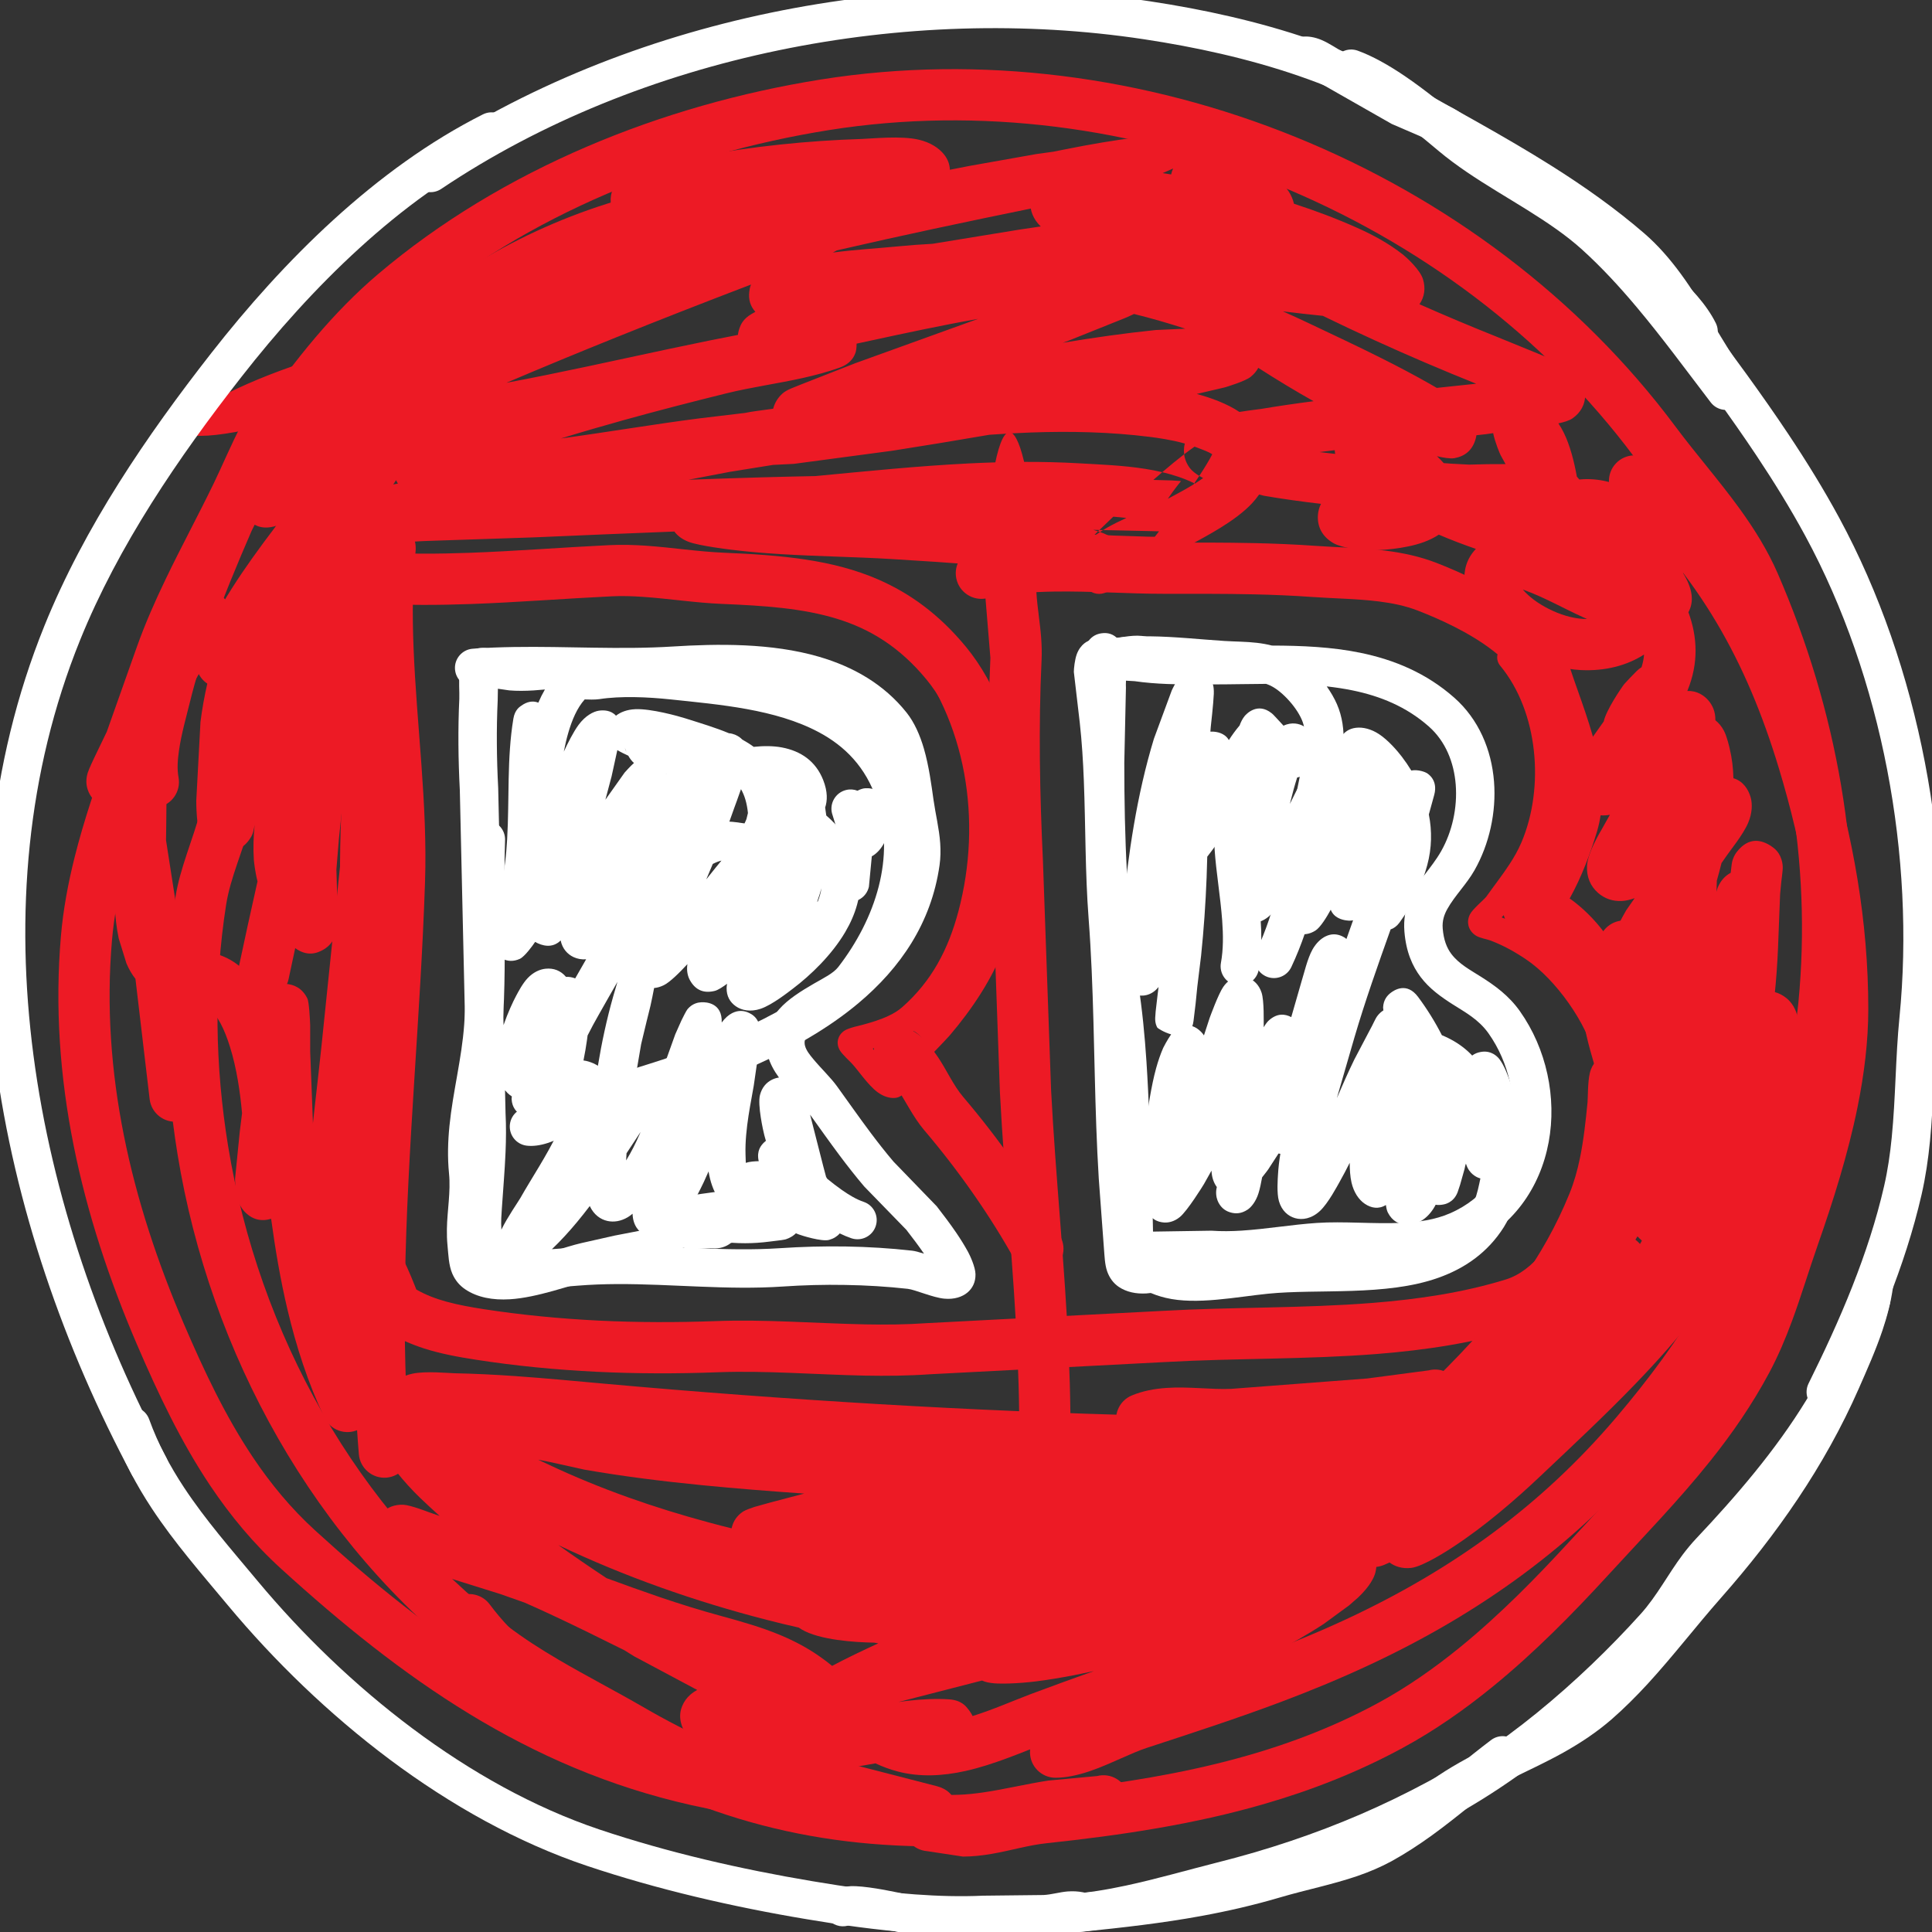 <?xml version="1.0" encoding="UTF-8" standalone="no"?>
<!DOCTYPE svg PUBLIC "-//W3C//DTD SVG 1.1//EN" "http://www.w3.org/Graphics/SVG/1.1/DTD/svg11.dtd">
<svg width="100%" height="100%" viewBox="0 0 134 134" version="1.1" xmlns="http://www.w3.org/2000/svg" xmlns:xlink="http://www.w3.org/1999/xlink" xml:space="preserve" xmlns:serif="http://www.serif.com/" style="fill-rule:evenodd;clip-rule:evenodd;stroke-linejoin:round;stroke-miterlimit:2;">
    <rect x="0" y="0" width="134" height="134" fill="#333333" stroke="none"/>
    <g transform="matrix(0.444,0,0,0.444,0,0)">
        <g transform="matrix(1.046,0,0,1.046,-197.806,-851.009)">
            <g id="RedBubble">
                <path d="M230.135,892.392C233.383,887.343 237.145,882.678 241.175,878.618C242.422,877.362 243.537,877.228 244.473,877.646C263.027,854.695 262.309,866.067 249.459,883.667C249.258,883.942 248.536,884.898 248.254,885.293L247.073,887.141C246.284,888.497 245.6,889.912 244.994,891.365C245.489,891.777 246.475,892.839 246.11,894.925C244.96,901.486 243.655,908.028 242.266,914.56C242.254,914.615 242.242,914.671 242.23,914.727L239.723,938.839L239.345,943.454L239.476,947.794L239.445,951.198C239.415,951.704 239.355,952.743 239.208,953.186C238.837,954.31 238.133,954.967 237.499,955.351C236.41,956.012 234.948,956.449 233.195,955.182C232.86,956.726 232.529,958.269 232.203,959.813C231.767,961.878 229.735,963.201 227.67,962.765C225.604,962.329 224.281,960.297 224.717,958.231C225.635,953.888 226.592,949.546 227.566,945.206C227.225,943.921 227.038,942.32 227.015,941.968C226.902,940.243 226.965,938.504 227.132,936.765C227.026,937.44 226.889,938.078 226.657,938.484C225.735,940.097 224.341,940.948 222.265,940.687C221.053,940.534 219.821,939.897 219.051,938.361C218.458,937.178 218.413,933.618 218.418,933.193L219.047,921.402C219.287,919.492 219.629,917.581 220.066,915.677C218.575,914.681 217.947,912.738 218.664,911.022C220.058,907.688 221.779,904.541 223.698,901.511C225.685,898.373 227.885,895.362 230.135,892.392Z" style="fill:rgb(237,26,37);"/>
                <path d="M239.886,942.981C239.886,942.831 239.887,942.681 239.888,942.531C239.911,939.119 239.999,935.707 240.222,932.291L241.942,907.806L242.844,898.931L243.045,897.835L243.039,895.418C242.962,895.048 242.94,894.66 242.979,894.264C243,894.055 243.033,893.536 243.048,893.39C243.192,892.031 243.859,891.377 243.948,891.273C244.745,890.339 245.654,890.045 246.414,889.957C247.358,889.846 248.318,890.036 249.227,890.752C249.484,890.955 250.472,891.606 250.662,893.345C250.665,893.374 250.67,893.417 250.674,893.475C250.951,893.928 251.186,894.569 251.192,895.456C251.193,895.53 251.193,895.691 251.167,895.951C250.692,900.729 250.677,905.514 250.868,910.305C251.331,921.947 252.968,933.619 252.582,945.292C251.918,965.332 249.918,985.055 249.595,1004.91C249.459,1013.28 249.624,1021.68 250.324,1030.13C250.498,1032.23 248.931,1034.08 246.827,1034.26C244.723,1034.43 242.873,1032.86 242.699,1030.76C242.586,1029.39 242.486,1028.03 242.399,1026.67C242.322,1026.67 242.244,1026.67 242.167,1026.67C241.033,1026.67 239.294,1026.18 238.311,1024.04C237.644,1022.58 237.119,1018.38 237.041,1017.9C236.477,1014.37 235.733,1010.88 235.226,1007.36C234.865,1004.85 234.622,1002.32 234.622,999.763C234.622,995.686 234.859,991.632 235.213,987.589C235.731,981.668 236.501,975.768 237.114,969.845L239.886,942.981ZM243.035,893.843L243.035,893.812C243.035,893.823 243.035,893.833 243.035,893.843Z" style="fill:rgb(237,26,37);"/>
                <path d="M251.277,1006.16C252.676,1006.97 254.193,1007.54 255.754,1007.97C257.574,1008.47 259.453,1008.8 261.303,1009.09C266.997,1009.97 272.773,1010.52 278.572,1010.81C284.378,1011.09 290.208,1011.09 296.003,1010.88C303.377,1010.6 310.894,1011.22 318.329,1011.37C321.391,1011.43 324.438,1011.4 327.454,1011.19L362.793,1009.35C373.052,1008.77 383.685,1008.99 394.142,1008.16C400.869,1007.62 407.523,1006.65 413.941,1004.68C416.12,1004.01 417.885,1002.53 419.389,1000.75C422.055,997.583 423.895,993.473 425.264,990.027C428.011,983.109 430.853,976.274 431.202,969.344C431.412,965.178 430.666,960.981 428.316,956.72C427.296,954.871 427.969,952.542 429.818,951.523C431.667,950.503 433.995,951.176 435.015,953.025C438.125,958.664 439.121,964.215 438.844,969.729C438.454,977.461 435.44,985.132 432.374,992.85C430.731,996.989 428.44,1001.88 425.238,1005.68C422.768,1008.61 419.763,1010.9 416.184,1012C409.235,1014.13 402.034,1015.21 394.749,1015.79C384.233,1016.62 373.538,1016.41 363.22,1016.99L328.003,1018.82C324.756,1019.05 321.476,1019.08 318.179,1019.02C310.889,1018.87 303.519,1018.25 296.288,1018.52C290.275,1018.75 284.226,1018.74 278.201,1018.45C272.133,1018.15 266.09,1017.57 260.132,1016.64C257.54,1016.24 254.902,1015.76 252.388,1014.95C250.554,1014.35 248.784,1013.59 247.129,1012.59C246.065,1011.95 245.178,1010.96 244.494,1009.73C243.771,1008.43 243.371,1006.7 242.751,1005.63C241.693,1003.8 242.318,1001.46 244.145,1000.4C245.972,999.342 248.314,999.967 249.372,1001.79C250,1002.88 251.134,1005.79 251.277,1006.16Z" style="fill:rgb(237,26,37);"/>
                <path d="M361.006,901.39L360.61,901.385L355.014,901.203C351.772,901.031 348.565,900.89 345.357,900.974C343.303,901.027 341.249,901.174 339.184,901.471C337.094,901.772 335.153,900.32 334.852,898.23C334.552,896.14 336.004,894.199 338.094,893.899C340.457,893.559 342.807,893.387 345.157,893.325C348.566,893.236 351.974,893.381 355.419,893.563L360.61,893.734L362.407,893.759C363.068,893.759 364.632,894.003 364.943,894.162C366.432,894.923 366.941,896.126 367.032,897.29C367.09,898.044 367.121,899.453 365.487,900.687C365.064,901.007 364.606,901.239 364.12,901.394C363.557,901.574 362.94,901.636 362.357,901.636C361.882,901.636 361.426,901.549 361.006,901.39Z" style="fill:rgb(237,26,37);"/>
                <path d="M423.516,947.755C424.259,948.282 424.965,948.854 425.634,949.466C426.524,950.279 427.35,951.163 428.118,952.109C429.381,953.663 430.323,955.414 431.05,957.282C432.437,960.844 432.969,964.876 433.972,968.415C434.839,971.469 435.742,974.498 436.386,977.585C436.843,979.773 437.171,981.989 437.284,984.258C437.388,986.366 435.761,988.163 433.653,988.268C431.544,988.373 429.747,986.746 429.642,984.637C429.55,982.77 429.272,980.948 428.896,979.148C428.289,976.237 427.429,973.383 426.612,970.503C425.789,967.6 425.32,964.345 424.365,961.328C423.862,959.737 423.221,958.214 422.18,956.932C421.651,956.282 421.085,955.672 420.473,955.113C419.97,954.654 419.438,954.229 418.871,953.844C418.322,953.711 416.551,953.269 415.955,952.973C415.089,952.544 414.535,951.965 414.194,951.451C413.878,950.973 412.753,948.809 414.567,946.714C414.836,946.403 415.606,945.701 415.693,945.614L416.881,943.972C417.584,942.697 418.215,941.319 418.777,939.911C419.354,938.464 419.856,936.985 420.284,935.548C420.949,933.316 420.775,930.884 420.3,928.44C419.454,924.086 417.622,919.707 416.399,916.013C415.724,913.974 414.016,912.258 412.038,910.73C408.54,908.028 404.093,906.03 400.848,904.773C398.99,904.053 397.049,903.661 395.081,903.413C391.737,902.991 388.315,902.971 385.002,902.733C382.099,902.524 379.19,902.408 376.279,902.343C371.848,902.245 367.411,902.265 362.982,902.265C357.56,902.265 352.071,901.849 346.608,901.929C343.207,901.979 339.816,902.225 336.461,902.936C334.396,903.374 332.364,902.053 331.926,899.988C331.488,897.922 332.809,895.89 334.874,895.452C338.717,894.637 342.6,894.336 346.496,894.279C351.996,894.198 357.523,894.614 362.982,894.614C367.468,894.614 371.961,894.594 376.45,894.694C379.487,894.762 382.522,894.884 385.552,895.102C388.999,895.35 392.56,895.383 396.039,895.822C398.626,896.149 401.17,896.693 403.611,897.639C407.419,899.114 412.612,901.505 416.716,904.676C419.982,907.2 422.548,910.24 423.663,913.609C424.977,917.58 426.901,922.301 427.811,926.981C428.529,930.678 428.622,934.356 427.617,937.732C427.125,939.383 426.546,941.082 425.883,942.744C425.203,944.452 424.433,946.121 423.58,947.667L423.516,947.755Z" style="fill:rgb(237,26,37);"/>
                <path d="M326.862,972.49C326.028,974.178 324.051,975.034 322.217,974.418C320.434,973.82 319.21,972.543 319.641,970.076C319.706,969.707 319.965,968.801 320.798,967.789C321.783,966.593 324.562,963.907 325.115,963.257C326.536,961.587 327.919,959.765 329.131,957.841C330.293,955.996 331.301,954.056 332.02,952.065C334.035,946.482 334.782,939.481 334.056,932.686C333.351,926.088 331.272,919.658 327.428,915.012C323.439,910.191 319.049,907.527 314.164,906.015C308.944,904.4 303.201,904.037 296.859,903.77C292.947,903.606 289.01,902.986 285.079,902.717C283.551,902.613 282.024,902.565 280.5,902.638C273.389,902.979 266.427,903.54 259.431,903.79C254.671,903.961 249.895,903.989 245.049,903.718C242.941,903.6 241.326,901.792 241.443,899.684C241.561,897.576 243.369,895.961 245.477,896.079C250.086,896.337 254.629,896.307 259.157,896.144C266.122,895.895 273.054,895.335 280.133,894.996C281.953,894.908 283.776,894.959 285.6,895.084C289.465,895.348 293.334,895.965 297.18,896.126C305.831,896.489 313.469,897.158 320.292,900.137C324.987,902.188 329.321,905.299 333.322,910.134C338.064,915.865 340.794,923.734 341.663,931.874C342.517,939.866 341.587,948.095 339.216,954.662C338.314,957.162 337.063,959.603 335.604,961.919C334.196,964.155 332.593,966.275 330.941,968.216C330.467,968.773 327.574,971.757 326.862,972.49ZM327.258,970.668C327.337,968.731 326.206,967.687 324.651,967.165C326.208,967.688 327.207,969.117 327.258,970.668Z" style="fill:rgb(237,26,37);"/>
                <path d="M336.165,899.148C336.062,898.76 336.018,898.349 336.044,897.926C337.999,866.414 342.935,877.256 343.793,897.825C343.836,898.847 343.842,901.383 343.88,902C344.023,904.307 344.422,906.526 344.593,908.787C344.678,909.912 344.712,911.046 344.657,912.2C344.423,917.14 344.356,922.106 344.406,927.073C344.455,932.063 344.622,937.054 344.857,942.017L346.079,976.376C346.771,989.6 348.156,1002.69 348.721,1015.87C348.966,1021.59 349.058,1027.33 348.879,1033.1C348.813,1035.21 347.047,1036.87 344.937,1036.81C342.826,1036.74 341.166,1034.97 341.232,1032.87C341.405,1027.28 341.314,1021.73 341.077,1016.2C340.514,1003.04 339.129,989.976 338.439,976.775L337.215,942.378C336.975,937.32 336.806,932.234 336.755,927.148C336.704,922.036 336.774,916.923 337.015,911.839L336.244,902.474C336.218,902.05 336.184,900.289 336.165,899.148Z" style="fill:rgb(237,26,37);"/>
                <path d="M321.389,973.978C319.825,972.56 319.706,970.139 321.124,968.574C322.542,967.01 324.963,966.891 326.528,968.309C327.549,969.235 328.414,970.309 329.19,971.464C330.501,973.416 331.476,975.668 332.964,977.416C335.649,980.571 338.265,983.952 340.713,987.456C343.163,990.964 345.444,994.594 347.456,998.242C348.476,1000.09 347.803,1002.42 345.954,1003.44C344.105,1004.46 341.777,1003.79 340.757,1001.94C338.873,998.521 336.736,995.122 334.441,991.837C332.134,988.535 329.668,985.348 327.137,982.375C325.467,980.412 324.311,977.922 322.839,975.73C322.412,975.094 321.952,974.488 321.389,973.978Z" style="fill:rgb(237,26,37);"/>
                <path d="M231.828,869.479C233.254,867.581 234.734,865.715 236.273,863.909C239.159,860.52 242.248,857.339 245.56,854.53C254.82,846.675 265.446,840.334 276.746,835.489C287.972,830.676 299.861,827.34 311.723,825.453C335.509,821.67 360.216,824.961 382.569,834.034C404.942,843.114 424.949,857.983 439.327,877.293C442.372,881.382 445.876,885.362 448.936,889.594C451.139,892.642 453.117,895.819 454.598,899.229C459.016,909.399 462.221,920.026 464.059,930.87C465.905,941.756 466.373,952.859 465.309,963.94C464.966,967.507 464.283,971.056 463.426,974.578C462.198,979.628 460.609,984.622 459.214,989.54C456.978,997.423 453.843,1004.56 449.942,1011.27C446.093,1017.9 441.497,1024.12 436.276,1030.26C430.287,1037.3 423.745,1043.37 416.599,1048.67C409.5,1053.93 401.804,1058.42 393.459,1062.3C389.114,1064.33 384.747,1066.12 380.342,1067.78C373.805,1070.23 367.183,1072.39 360.42,1074.6C358.061,1075.36 354.839,1077.08 351.87,1078.09C350.045,1078.71 348.284,1079.08 346.753,1079.08C344.642,1079.08 342.928,1077.37 342.928,1075.26C342.928,1073.15 344.642,1071.43 346.753,1071.43C347.551,1071.43 348.455,1071.17 349.406,1070.85C352.408,1069.82 355.668,1068.1 358.053,1067.32C364.704,1065.16 371.219,1063.03 377.649,1060.61C381.874,1059.03 386.062,1057.31 390.228,1055.37C398.095,1051.7 405.352,1047.48 412.044,1042.52C418.728,1037.57 424.847,1031.88 430.45,1025.3C435.365,1019.52 439.702,1013.67 443.326,1007.43C446.912,1001.26 449.798,994.699 451.853,987.452C453.222,982.626 454.787,977.725 455.992,972.77C456.763,969.604 457.385,966.415 457.693,963.208C458.693,952.801 458.249,942.373 456.516,932.149C454.781,921.911 451.751,911.878 447.581,902.277C446.318,899.37 444.613,896.674 442.735,894.077C439.697,889.873 436.215,885.923 433.191,881.863C419.642,863.667 400.773,849.679 379.692,841.123C358.625,832.572 335.342,829.443 312.925,833.009C301.678,834.798 290.404,837.958 279.761,842.521C269.165,847.064 259.193,852.999 250.509,860.365C246.756,863.548 243.326,867.265 240.166,871.209C236.934,875.243 233.986,879.514 231.275,883.715C231.244,883.763 231.212,883.812 231.181,883.86L226.703,892.817C224.513,897.875 222.398,902.937 220.582,908.109C219.394,911.495 218.334,914.929 217.469,918.441C216.942,920.583 216.192,923.171 215.83,925.713C215.633,927.094 215.541,928.456 215.768,929.678C216.154,931.754 214.783,933.753 212.707,934.139C211.238,934.412 209.808,933.806 208.961,932.692C208.486,933.186 207.972,933.542 207.478,933.771C206.088,934.418 204.988,934.136 204.197,933.759C203.346,933.353 202.581,932.666 202.194,931.474C202.072,931.096 201.837,930.207 202.201,929.017C202.378,928.439 203.085,926.947 203.163,926.791L205.057,922.859L209.578,910.104C210.806,906.667 212.286,903.317 213.877,900.012C216.173,895.24 218.704,890.561 220.999,885.83C222.318,883.11 223.632,879.94 225.175,877C226.346,874.77 227.649,872.667 229.142,870.912C230.283,869.572 231.395,869.529 231.718,869.491C231.755,869.486 231.791,869.482 231.828,869.479Z" style="fill:rgb(237,26,37);"/>
                <path d="M327.558,1090.04C325.453,1089.87 323.876,1088.03 324.039,1085.93C324.202,1083.82 326.044,1082.25 328.149,1082.41L332.921,1083.2C333.924,1083.2 334.933,1083.08 335.944,1082.9C338.85,1082.4 341.774,1081.54 344.652,1081.24C353.486,1080.3 362.212,1079.08 370.714,1077C379.044,1074.97 387.158,1072.12 394.938,1067.9C399.263,1065.55 403.342,1062.69 407.21,1059.54C413.136,1054.7 418.564,1049.17 423.602,1043.68C428.778,1038.03 433.951,1032.75 438.576,1026.95C441.526,1023.25 444.25,1019.34 446.592,1014.96C447.757,1012.78 448.706,1010.51 449.559,1008.2C450.923,1004.51 452.048,1000.72 453.347,997.014C455.514,990.827 457.656,984.136 459.022,977.391C459.911,972.998 460.472,968.583 460.472,964.278C460.472,958.143 459.939,952.114 458.963,946.148C457.982,940.156 456.554,934.228 454.768,928.316C452.343,920.291 449.364,913.125 445.429,906.508C441.54,899.969 436.716,893.969 430.59,888.197C429.053,886.749 428.981,884.326 430.429,882.789C431.877,881.253 434.3,881.181 435.837,882.628C442.515,888.922 447.766,895.468 452.005,902.597C456.248,909.731 459.478,917.451 462.092,926.103C463.976,932.338 465.479,938.593 466.513,944.912C467.556,951.285 468.122,957.725 468.122,964.278C468.122,969.081 467.513,974.009 466.52,978.909C465.084,986.001 462.846,993.039 460.567,999.544C459.255,1003.29 458.114,1007.12 456.736,1010.85C455.761,1013.49 454.67,1016.08 453.34,1018.57C450.772,1023.37 447.792,1027.67 444.558,1031.72C439.824,1037.66 434.539,1043.07 429.243,1048.85C423.961,1054.61 418.259,1060.4 412.047,1065.46C407.806,1068.92 403.327,1072.05 398.585,1074.62C391.894,1078.25 384.976,1080.95 377.891,1083C367.381,1086.05 356.503,1087.67 345.459,1088.85C342.742,1089.13 339.987,1089.97 337.244,1090.44C335.798,1090.69 334.355,1090.85 332.921,1090.85L327.558,1090.04Z" style="fill:rgb(237,26,37);"/>
                <path d="M329.201,1081.44C331.313,1081.44 333.027,1083.16 333.027,1085.27C333.027,1087.38 331.313,1089.09 329.201,1089.09C320.511,1089.09 312.218,1087.75 304.23,1085.31C296.332,1082.9 288.732,1079.43 281.343,1075.15C277.122,1072.7 272.822,1070.49 268.653,1068.05C265.751,1066.35 262.912,1064.53 260.194,1062.46C248.119,1053.24 238.17,1041.53 230.64,1028.39C223.141,1015.31 218.041,1000.81 215.622,985.968C214.586,979.615 214.01,973.201 213.942,966.781C213.874,960.346 214.317,953.906 215.318,947.515C215.986,943.257 217.94,938.893 219.091,934.559C219.497,933.033 219.791,931.513 219.791,930.001C219.791,927.889 221.505,926.175 223.617,926.175C225.728,926.175 227.442,927.889 227.442,930.001C227.442,932.162 227.065,934.342 226.485,936.524C225.402,940.602 223.505,944.692 222.877,948.7C221.941,954.671 221.529,960.688 221.593,966.7C221.656,972.735 222.199,978.765 223.173,984.737C225.446,998.68 230.234,1012.3 237.277,1024.59C244.302,1036.84 253.571,1047.78 264.836,1056.37C267.304,1058.26 269.888,1059.9 272.524,1061.45C276.683,1063.89 280.971,1066.09 285.182,1068.53C292.053,1072.51 299.115,1075.75 306.46,1077.99C313.735,1080.21 321.287,1081.44 329.201,1081.44Z" style="fill:rgb(237,26,37);"/>
                <path d="M309.143,1078.29C309.983,1076.65 311.919,1075.81 313.731,1076.4L329.066,1080.35C331.918,1081.13 331.915,1083.46 331.937,1083.69C332.049,1084.83 331.894,1087.36 328.707,1087.85C328.559,1087.87 328.227,1087.92 327.746,1087.87C327.558,1087.86 326.888,1087.74 326.614,1087.73L324.012,1087.57L315.967,1086.94C311.209,1086.28 306.539,1085.7 301.874,1084.95C298.709,1084.45 295.547,1083.88 292.364,1083.17C280.12,1080.42 269.265,1075.68 259.184,1069.53C249.274,1063.49 240.113,1056.08 231.104,1047.88C226.967,1044.12 223.514,1039.94 220.515,1035.47C216.14,1028.94 212.735,1021.76 209.54,1014.32C205.412,1004.71 202.131,994.794 200.104,984.652C198.06,974.423 197.292,963.962 198.209,953.336C198.547,949.423 199.275,945.51 200.244,941.638C201.65,936.015 203.567,930.477 205.488,925.156C206.824,921.454 208.429,917.614 210.297,913.916C212.204,910.14 214.387,906.511 216.831,903.31C218.113,901.632 220.515,901.31 222.193,902.592C223.871,903.873 224.193,906.276 222.912,907.954C220.744,910.793 218.818,914.016 217.126,917.365C215.4,920.783 213.919,924.332 212.684,927.754C210.849,932.837 209.009,938.124 207.666,943.495C206.796,946.971 206.135,950.482 205.832,953.994C204.978,963.889 205.704,973.628 207.607,983.153C209.53,992.777 212.653,1002.18 216.571,1011.31C219.576,1018.3 222.755,1025.07 226.871,1031.21C229.531,1035.18 232.585,1038.89 236.253,1042.22C244.892,1050.09 253.665,1057.21 263.168,1063C272.548,1068.72 282.643,1073.15 294.035,1075.7C297.061,1076.38 300.066,1076.92 303.074,1077.4C305.094,1077.72 307.115,1078.01 309.143,1078.29Z" style="fill:rgb(237,26,37);"/>
                <path d="M256.101,1057.75C254.84,1056.06 255.191,1053.66 256.885,1052.4C258.578,1051.14 260.977,1051.49 262.238,1053.18C264.081,1055.66 266.13,1057.75 268.329,1059.63C271.849,1062.65 275.747,1065.14 279.823,1067.73C287.924,1072.88 296.205,1076.52 304.889,1078.78C313.543,1081.03 322.593,1081.92 332.252,1081.62C333.503,1081.58 334.753,1081.44 335.999,1081.26C339.233,1080.78 342.451,1079.99 345.652,1079.5L352.959,1078.82C355.007,1078.3 357.088,1079.54 357.603,1081.59C358.119,1083.64 356.875,1085.72 354.828,1086.24L346.806,1087.06C343.596,1087.55 340.368,1088.34 337.125,1088.83C335.584,1089.06 334.039,1089.22 332.493,1089.27C322.068,1089.6 312.301,1088.62 302.961,1086.18C293.524,1083.73 284.52,1079.79 275.716,1074.18C271.326,1071.39 267.143,1068.69 263.351,1065.44C260.732,1063.2 258.297,1060.7 256.101,1057.75Z" style="fill:rgb(237,26,37);"/>
                <path d="M206.599,928.196C207.089,925.271 208.144,924.058 209.299,923.947C211.467,922.344 213.96,923.715 213.96,932.264L213.96,934.1L213.934,936.762L213.902,939.066L216.444,955.408C216.797,955.434 217.171,955.412 217.528,955.44C218.768,955.538 220.037,955.655 221.264,956.004C222.529,956.363 223.75,956.944 224.89,957.892C226.229,959.006 227.382,960.444 228.357,962.102C229.58,960.429 231.061,960.459 231.817,960.518C232.951,960.607 234.23,961.1 235.014,962.709C235.256,963.205 235.397,965.675 235.43,966.698L235.431,970.62L235.936,983.783C236.738,991.644 237.651,999.648 239.482,1007.39C240.67,1012.41 242.247,1017.32 244.453,1022C245.354,1023.91 244.535,1026.19 242.626,1027.09C240.716,1027.99 238.435,1027.17 237.534,1025.26C235.1,1020.1 233.348,1014.69 232.037,1009.15C230.982,1004.69 230.215,1000.15 229.598,995.603C228.123,996.044 226.728,995.747 225.549,994.443C225.188,994.044 224.739,993.346 224.502,992.386C224.266,991.43 224.207,989.843 224.211,989.634L224.917,982.569L225.255,979.84C224.978,976.771 224.47,973.147 223.441,969.885C222.666,967.423 221.649,965.148 219.996,963.773C219.23,963.136 218.305,963.153 217.43,963.104L219.048,976.799C219.313,978.893 217.828,980.809 215.734,981.075C213.639,981.34 211.723,979.855 211.458,977.761L209.336,959.769C208.834,959.136 208.38,958.374 207.988,957.452L206.841,953.751C206.498,952.127 206.32,950.472 206.237,948.807C206.124,946.544 206.193,944.26 206.209,942.019L206.244,939.547L206.081,938.501C205.951,937.274 206.05,932.498 206.17,930.508C206.217,929.727 206.369,928.943 206.599,928.196Z" style="fill:rgb(237,26,37);"/>
                <path d="M246.396,863.341C250.408,859.633 254.755,856.317 259.371,853.428C265.71,849.459 272.556,846.295 279.734,844.018C279.927,843.957 280.12,843.897 280.313,843.837C280.203,842.329 280.78,841.168 281.851,840.262C282.53,839.688 284.055,839.322 284.986,838.986L293.447,836.938C297.45,836.191 301.52,835.604 305.606,835.171C309.687,834.739 313.784,834.462 317.847,834.335C319.361,834.288 323.692,833.816 326.36,834.455C328.052,834.861 329.321,835.68 330.1,836.66C330.694,837.408 330.935,838.18 330.965,838.937C331.917,838.745 332.87,838.558 333.824,838.375L343.87,836.591L346.448,836.235C346.931,836.137 347.413,836.04 347.895,835.943C364.956,832.506 370.579,833.491 368.691,835.904C369.637,835.792 370.665,835.85 371.727,836.083C374.239,836.636 377.036,838.225 378.5,839.262C379.258,839.799 380.78,840.959 381.561,842.171C381.947,842.768 382.209,843.387 382.349,844.011C385.601,845.064 388.775,846.264 391.805,847.617C393.002,848.151 394.159,848.722 395.276,849.361C396.446,850.03 397.572,850.773 398.654,851.625C399.088,851.967 401.202,853.862 401.628,855.309C402.016,856.627 401.865,857.885 401.096,859.022C404.882,860.698 408.693,862.302 412.513,863.829L421.225,867.386C421.704,867.609 423.408,868.31 424.233,869.025C425.421,870.054 425.854,871.313 425.854,872.411C425.854,874.042 425.15,875.223 423.942,876.068C423.45,876.413 422.649,876.638 421.837,876.81C422.128,877.239 422.4,877.705 422.647,878.206C423.585,880.106 424.209,882.573 424.597,884.759C424.721,884.905 424.845,885.05 424.97,885.194C427.876,884.918 430.633,885.678 433.008,887.157C435.295,888.58 437.218,890.681 438.526,893.099C439.658,895.193 440.283,897.251 440.482,899.208C440.551,899.315 440.616,899.424 440.679,899.534C442.046,901.925 441.989,903.692 441.256,905.012C442.611,908.7 442.8,912.603 441.124,916.709C441.115,916.733 441.105,916.757 441.095,916.781C442.535,916.707 443.613,917.449 444.266,918.217C444.839,918.891 445.309,919.868 445.287,921.151C445.742,921.512 446.211,922.034 446.575,922.739C447.03,923.621 447.371,925.161 447.42,925.364C447.776,926.856 447.947,928.331 447.979,929.811C449.414,930.212 450.236,931.491 450.563,932.698C450.83,933.685 450.791,935.009 450.191,936.444C449.448,938.221 447.492,940.595 446.924,941.441L446.2,942.477C445.985,943.357 445.751,944.233 445.5,945.104C445.486,945.661 445.471,946.218 445.456,946.775C445.508,946.522 445.57,946.298 445.644,946.119C446.103,945.016 446.82,944.334 447.573,943.932C447.615,943.536 447.693,942.878 447.722,942.672C447.782,942.237 447.876,941.978 447.895,941.92C448.091,941.341 448.348,940.992 448.502,940.794C450.296,938.492 452.244,939.009 453.675,939.986C454.098,940.274 455.001,940.909 455.283,942.461C455.304,942.575 455.358,942.846 455.343,943.288C455.341,943.33 455.337,943.422 455.324,943.573C455.275,944.114 455.212,944.656 455.137,945.199L454.952,947.135L454.713,953.316C454.632,955.735 454.507,958.161 454.289,960.577C454.253,960.968 454.216,961.359 454.175,961.749C454.808,961.912 455.4,962.245 455.911,962.657C456.641,963.245 457.347,964.251 457.609,965.678C457.864,967.07 457.611,969.359 457.541,970.032C457.336,971.992 456.986,973.954 456.55,975.904C455.931,978.678 455.136,981.429 454.368,984.116C453.091,988.582 451.536,993.166 449.58,997.559C447.571,1002.07 445.139,1006.39 442.171,1010.19C439.448,1013.68 436.472,1017.01 433.367,1020.23C428.816,1024.96 423.986,1029.45 419.29,1033.9C417.296,1035.79 415.185,1037.69 412.999,1039.49C410.773,1041.33 408.468,1043.07 406.13,1044.6C405.562,1044.98 401.674,1047.53 399.858,1047.74C398.495,1047.89 397.419,1047.52 396.622,1046.93C396.099,1047.18 395.604,1047.39 395.247,1047.48C395.042,1047.53 394.844,1047.57 394.653,1047.59C394.63,1047.87 394.582,1048.15 394.504,1048.45C394.318,1049.17 393.7,1050.48 391.929,1052.16L390.577,1053.34L386.793,1056.11C381.798,1059.37 376.277,1062.07 370.557,1064.47C362.333,1067.92 353.694,1070.73 345.711,1073.76C342.02,1075.15 337.676,1077.09 333.323,1078.06C329.887,1078.83 326.44,1079 323.211,1078.15C322.017,1077.84 320.903,1077.42 319.852,1076.93C316.308,1077.54 312.574,1078.27 308.866,1078.5C306.065,1078.68 303.277,1078.59 300.576,1078.02C298.592,1077.6 296.414,1076.98 294.658,1075.85C293.1,1074.85 291.835,1073.49 291.068,1071.65C290.366,1069.97 290.692,1068.6 291.495,1067.45C291.86,1066.93 292.439,1066.39 293.236,1065.97L283.859,1060.97C283.355,1060.66 282.85,1060.35 282.344,1060.03C278.634,1058.19 274.921,1056.34 271.163,1054.6C269.922,1054.02 268.676,1053.46 267.422,1052.91C266.226,1052.48 265.025,1052.06 263.818,1051.64L253.333,1048.36C253.245,1048.33 249.282,1046.66 247.759,1045.94C243.874,1044.1 246.168,1039.45 246.398,1039.26C246.99,1038.76 247.98,1038.23 249.395,1038.31C250.479,1038.38 253.046,1039.38 253.129,1039.41L254.762,1039.98C253.789,1039.11 252.835,1038.22 251.902,1037.33C250.606,1036.09 249.399,1034.75 248.279,1033.34C247.177,1031.96 246.159,1030.5 245.219,1029.01C245.155,1028.9 243.937,1027.02 243.584,1026.24C242.08,1022.92 244.917,1021.05 245.793,1020.76C246.207,1020.62 246.765,1020.51 247.424,1020.56C248.107,1019.76 249.206,1019.05 250.71,1018.73C252.713,1018.31 256.057,1018.65 256.997,1018.67C260.003,1018.73 263.007,1018.88 266.008,1019.09C270.44,1019.4 274.865,1019.82 279.285,1020.22C292.935,1021.45 306.636,1022.47 320.349,1023.28C334.059,1024.09 347.781,1024.67 361.478,1025.01L371.112,1025.18C372.946,1024.98 374.78,1024.8 376.615,1024.64C379.117,1024.43 381.649,1024.24 384.177,1024.21C384.426,1024.2 384.675,1024.2 384.924,1024.2C388.901,1022.77 393.032,1021.25 397.195,1020.09C400.354,1019.22 403.532,1018.56 406.681,1018.27C406.762,1018.2 406.843,1018.13 406.924,1018.06C415.324,1010.83 422.177,1002.36 427.825,993.105C431.016,987.878 433.822,982.402 436.305,976.758C436.327,976.229 436.353,975.702 436.386,975.177C436.696,970.276 436.99,965.401 437.24,960.53C436.978,960.786 436.716,961.012 436.46,961.189C434.996,962.202 433.487,962.344 432.206,961.947C430.031,961.273 428.651,959.476 429.01,956.545C429.3,954.18 431.664,950.039 431.977,949.515L433.228,947.719C432.6,947.941 431.924,948.115 431.304,948.142C429.979,948.2 428.771,947.809 427.776,946.941C426.618,945.929 426.03,944.545 426.116,942.864C426.214,940.967 427.92,938.111 428.455,937.187L429.53,935.267C428.658,935.43 427.805,935.38 427.021,935.133C425.081,934.523 424.092,933.169 423.852,931.322C423.62,929.538 425.189,926.243 425.656,925.5L428.618,921.319C428.95,919.672 431.241,916.299 431.677,915.744C431.827,915.553 433.023,914.302 433.524,913.809C433.766,913.571 434.01,913.381 434.256,913.234C434.465,912.592 434.587,911.96 434.633,911.338C432.116,912.946 428.889,913.843 425.154,913.652C422.498,913.517 419.521,912.665 416.822,911.282C414.063,909.868 411.61,907.901 410.002,905.701C408.977,904.3 408.002,902.384 407.834,900.579C407.667,898.79 408.111,897.051 409.516,895.557C407.642,894.91 405.792,894.208 403.984,893.43C403.307,893.876 402.528,894.263 401.664,894.571C398.903,895.558 395.159,895.832 393.041,895.749C392.343,895.721 389.521,895.446 388.216,894.681C386.508,893.678 385.812,892.171 385.93,890.498C385.969,889.952 386.114,889.383 386.383,888.83C383.535,888.498 380.695,888.106 377.868,887.624L377.152,887.433C376.838,887.886 376.48,888.328 376.08,888.757C373.559,891.458 369.14,893.693 367.097,894.837C365.042,895.987 362.008,897.096 359.338,898.444C358.095,899.072 356.919,899.708 356.178,900.542C356.025,900.74 355.886,900.901 355.79,900.996C353.343,903.415 351.408,901.994 350.345,900.162L344.223,898.962C341.334,898.575 338.436,898.268 335.534,898.011C331.131,897.621 326.717,897.344 322.304,897.077C316.747,896.742 311.168,896.678 305.61,896.334C303.15,896.182 300.694,895.976 298.246,895.672C298.172,895.663 293.526,895.114 291.924,894.494C290.93,894.109 290.26,893.56 289.817,892.965C282.816,893.232 275.817,893.54 268.819,893.837L252.927,894.368C251.642,894.385 249.592,894.636 247.822,894.535C246.569,894.464 245.416,894.226 244.496,893.829C242.509,892.971 242.218,891.516 242.114,890.74C241.96,889.59 242.197,888.284 243.526,887.208C243.92,886.888 246.119,886.232 247.055,886.07L248.531,885.804C248.335,885.505 248.182,885.19 248.069,884.867C247.608,883.55 247.725,882.079 248.757,880.73L246.237,880.984C245.813,881.006 243.392,880.879 242.2,880.35C241.718,880.612 241.236,880.876 240.754,881.14L240.736,881.159L237.027,885.61C236.172,886.646 234.937,888.623 233.617,889.964C232.462,891.137 231.185,891.915 229.994,892.215C227.923,892.737 226.8,891.806 226.233,891.262C225.385,890.448 224.771,889.277 225.129,887.619C225.251,887.054 226.812,884.943 227.53,884.124L231.174,880.046L231.301,879.915C231.29,878.561 232,877.243 233.264,876.538C233.923,876.171 234.581,875.806 235.24,875.442C206.594,883.637 213.822,874.477 234.815,867.597C234.956,867.55 235.456,867.393 235.656,867.326L237.786,866.595L245.507,863.678C245.803,863.565 246.099,863.453 246.396,863.341ZM299.308,863.601C299.345,863.261 299.43,862.905 299.569,862.532C299.709,862.157 300.028,861.239 301.339,860.477C301.527,860.368 301.718,860.261 301.912,860.156C301.152,859.298 300.873,858.303 301.003,857.197C301.029,856.972 301.065,856.558 301.263,856.079C301.185,856.109 301.108,856.138 301.032,856.167C294.343,858.725 287.676,861.329 281.036,864.004C275.581,866.201 270.145,868.446 264.733,870.751C266.717,870.381 268.699,869.992 270.68,869.591C278.868,867.932 287.027,866.066 295.185,864.412L299.308,863.601ZM272.874,879.066C279.789,878.127 286.685,876.948 293.585,876.061L300.389,875.25C301.399,875.033 302.56,874.91 302.938,874.848L304.575,874.622C304.583,874.594 304.591,874.565 304.599,874.536C304.852,873.645 305.325,872.924 305.98,872.341C306.654,871.74 307.831,871.392 308.708,871.012L316.829,867.828L335.178,861.204C329.757,862.163 324.367,863.321 318.999,864.481L317.034,864.906C317.043,865.551 316.946,866.09 316.842,866.334C316.731,866.595 316.359,867.828 314.479,868.496C312.761,869.107 310.972,869.59 309.147,870.002C305.312,870.868 301.314,871.405 297.588,872.327C292.46,873.596 287.338,874.913 282.243,876.329C279.108,877.2 275.983,878.109 272.874,879.066ZM310.868,884.683C318.501,883.964 326.142,883.173 333.796,882.794C339.271,882.522 344.752,882.46 350.243,882.775C353.224,882.947 356.781,883.07 360.148,883.606C361.007,883.742 361.855,883.906 362.681,884.101C362.252,884.469 361.808,884.854 361.35,885.257L361.464,885.26L364.153,885.337C364.462,885.349 365.488,885.427 365.488,885.427C365.488,885.427 364.42,886.723 363.514,888.075C364.449,887.561 365.896,886.832 367.35,885.932C367.389,885.876 367.427,885.819 367.465,885.764C367.494,885.778 367.522,885.793 367.55,885.808C367.966,885.545 368.381,885.27 368.783,884.981C368.594,884.882 368.401,884.773 368.21,884.656C369.068,883.354 369.709,882.281 370.147,881.428C369.534,881.021 368.706,880.747 367.924,880.442C367.787,880.389 367.648,880.337 367.509,880.287C367.036,880.614 366.515,880.996 365.95,881.43C365.908,881.094 365.906,880.748 365.945,880.391C365.965,880.209 366.001,880.019 366.054,879.824C364.056,879.265 362.06,878.985 360.76,878.822C354.917,878.092 348.971,877.96 343.012,878.176C340.962,878.251 338.91,878.367 336.86,878.514C332.045,879.345 327.225,880.139 322.402,880.893L307.662,882.859C307.566,882.868 306.114,882.946 304.549,883.015L298.086,884.053L291.933,885.23C295.52,885.098 299.108,884.978 302.696,884.877C305.42,884.801 308.144,884.735 310.868,884.683ZM351.793,894.196C352.283,893.792 352.817,893.405 353.386,893.035C353.387,893.035 353.389,893.036 353.39,893.037C354.114,893.285 355.008,893.685 355.664,894.239C356.281,894.76 356.753,895.4 357.05,896.148C357.351,896.906 357.472,897.89 357.102,898.967C356.94,899.436 356.575,900.011 356.251,900.445C358.516,897.653 360.495,895.154 362.203,892.935L361.303,892.909L353.844,892.746C354.054,892.617 354.268,892.49 354.486,892.366C355.378,891.857 356.344,891.386 357.323,890.939C356.673,890.862 356.019,890.799 355.37,890.746C354.697,891.385 354.005,892.048 353.297,892.734L353.266,892.733L352.383,892.716C352.619,892.786 352.855,892.859 353.088,892.935C352.663,893.348 352.231,893.768 351.793,894.196ZM388.507,881.37C388.47,881.184 388.447,880.999 388.436,880.816C388.386,880.822 388.337,880.828 388.287,880.834C387.581,880.92 386.876,881.008 386.17,881.099C386.949,881.195 387.727,881.285 388.507,881.37ZM426.122,906.026C425.931,905.943 425.74,905.858 425.549,905.772C422.607,904.441 419.796,902.817 416.749,901.707C416.684,901.683 416.61,901.658 416.53,901.631C417.491,902.758 418.848,903.723 420.312,904.473C422.011,905.344 423.871,905.926 425.544,906.011C425.739,906.021 425.932,906.026 426.122,906.026ZM433.345,998.72C433.445,998.797 433.54,998.878 433.633,998.963C433.753,999.074 433.891,999.207 434.03,999.366C434.123,999.198 434.216,999.03 434.309,998.862C434.071,998.654 433.852,998.437 433.655,998.226C433.552,998.391 433.449,998.555 433.345,998.72ZM279.692,1049.27C282.33,1050.24 284.971,1051.19 287.636,1052.1C290.618,1053.11 293.63,1054.06 296.699,1054.89C299.762,1055.73 302.799,1056.58 305.685,1057.79C307.757,1058.66 309.754,1059.71 311.639,1061.05C312.237,1061.47 312.814,1061.91 313.376,1062.37C315.636,1061.17 317.99,1060.06 320.275,1059C320.064,1058.97 319.854,1058.93 319.643,1058.9C316.697,1058.85 311.507,1058.51 308.825,1056.93C308.674,1056.84 308.529,1056.75 308.388,1056.65C306.782,1056.29 305.181,1055.9 303.585,1055.49C292.862,1052.73 282.388,1049.04 272.495,1044.33C274.865,1046.03 277.274,1047.67 279.692,1049.27ZM352.465,1063.15C351.452,1063.37 350.435,1063.58 349.413,1063.78C347.552,1064.13 345.676,1064.46 343.791,1064.69C342.472,1064.85 341.148,1064.96 339.821,1065C339.087,1065.02 337.285,1065.09 336.173,1064.72C336.032,1064.67 335.894,1064.62 335.762,1064.56C331.602,1065.64 327.438,1066.71 323.278,1067.77C323.785,1067.69 324.29,1067.63 324.794,1067.57C326.862,1067.34 328.9,1067.24 330.856,1067.37C332.75,1067.49 333.424,1068.51 333.604,1068.72C333.921,1069.1 334.175,1069.48 334.357,1069.86C337.415,1068.91 340.383,1067.59 343.002,1066.6C346.078,1065.44 349.254,1064.3 352.465,1063.15ZM386.661,860.753C384.684,860.552 382.691,860.332 380.693,860.082C381.936,860.629 383.178,861.198 384.42,861.787C388.078,863.523 391.766,865.246 395.399,867.067C397.866,868.304 400.307,869.586 402.698,870.947C402.827,871.02 403.189,871.224 403.677,871.513C405.64,871.314 407.603,871.109 409.565,870.89C404.521,868.871 399.49,866.721 394.513,864.453C391.879,863.252 389.26,862.018 386.661,860.753ZM364.301,838.749C363.813,838.975 363.291,839.204 362.737,839.433C363.159,839.498 363.582,839.565 364.005,839.634C364.077,839.325 364.174,839.03 364.301,838.749ZM362.681,884.101C363.894,883.063 364.987,882.17 365.95,881.43C366.043,882.169 366.33,882.854 366.796,883.478C367.12,883.911 367.654,884.317 368.21,884.656C367.977,885.009 367.729,885.378 367.465,885.764C367.416,885.738 367.365,885.713 367.313,885.688C365.905,885.01 364.336,884.492 362.681,884.101ZM353.386,893.035C353.287,893.001 353.188,892.968 353.088,892.935C353.158,892.868 353.227,892.801 353.297,892.734L353.844,892.746C353.689,892.841 353.536,892.937 353.386,893.035ZM347.824,864.773C352.433,864.009 357.055,863.349 361.691,862.872L366.12,862.671C363.58,861.842 361.03,861.109 358.465,860.474C357.759,860.82 357.146,861.069 357.12,861.08L348.726,864.447L347.824,864.773ZM374.205,875.105C375.797,874.848 377.164,874.701 377.478,874.649C380.072,874.213 382.672,873.837 385.277,873.5C382.513,871.947 379.801,870.302 377.13,868.589C377.094,868.566 377.058,868.543 377.022,868.519C376.777,868.98 376.412,869.431 375.899,869.853C375.079,870.529 372.198,871.387 372.002,871.442L367.834,872.418C370.078,873.029 372.394,873.893 374.205,875.105ZM412.101,878.273L411.024,878.425C410.549,878.479 410.074,878.532 409.599,878.584C409.571,878.776 409.53,878.961 409.48,879.139C408.995,880.846 407.873,881.727 406.31,882.009C405.681,882.123 404.52,881.906 403.826,881.743L403.695,881.699C404.036,882.02 404.365,882.358 404.683,882.713C404.692,882.724 404.702,882.735 404.712,882.746C405.093,882.774 405.475,882.802 405.857,882.83L408.498,882.972C410.315,882.907 412.135,882.887 413.95,882.894C413.703,882.466 413.464,882.035 413.233,881.601C413.107,881.364 412.37,879.629 412.101,878.273ZM314.094,850.974C313.893,851.085 313.69,851.194 313.484,851.301C316.819,850.86 320.214,850.671 323.01,850.396C324.813,850.219 326.601,850.085 328.377,849.993L341.278,847.886L344.531,847.404C344.256,847.126 344,846.838 343.817,846.571C343.39,845.95 343.152,845.322 343.045,844.733C333.384,846.706 323.718,848.753 314.094,850.974ZM271.168,1031.91L269.473,1031.58C269.978,1031.82 270.483,1032.05 270.986,1032.29C278.841,1035.99 286.885,1038.78 295.076,1040.98C296.169,1041.28 297.264,1041.56 298.363,1041.83C298.392,1041.71 298.425,1041.59 298.461,1041.47C298.668,1040.79 299.111,1039.96 300.087,1039.32C300.445,1039.09 301.346,1038.77 301.786,1038.63L304.154,1037.97L309.012,1036.69L309.206,1036.64C304.129,1036.28 299.054,1035.89 293.993,1035.39C288.094,1034.81 282.212,1034.08 276.363,1033.06L271.168,1031.91Z" style="fill:rgb(237,26,37);"/>
                <path d="M319.445,970.179C319.909,970.741 320.466,971.49 321.06,972.211C321.547,972.802 322.486,973.605 322.636,973.733C323.619,973.745 324.446,974.51 324.518,975.508C324.594,976.561 323.8,977.477 322.747,977.553C321.946,977.611 321.061,977.34 320.199,976.72C318.716,975.653 317.142,973.23 316.234,972.315C316.015,972.094 314.902,971.038 314.569,970.505C314.136,969.811 314.173,969.181 314.262,968.822C314.37,968.387 314.642,967.889 315.22,967.502C315.84,967.087 317.584,966.725 318.009,966.608C319.257,966.265 320.599,965.865 321.83,965.28C322.561,964.933 323.252,964.52 323.842,964C326.041,962.062 327.76,959.91 329.114,957.54C330.49,955.133 331.492,952.504 332.246,949.655C334.022,942.947 334.343,935.846 333.098,929.066C331.859,922.32 329.068,915.891 324.607,910.498C324.001,909.765 323.329,909.095 322.623,908.456C320.828,906.832 318.825,905.408 317.026,903.823C316.234,903.125 316.158,901.915 316.856,901.123C317.554,900.331 318.764,900.255 319.556,900.953C321.367,902.549 323.383,903.984 325.19,905.619C326.032,906.381 326.831,907.185 327.554,908.059C332.437,913.961 335.504,920.992 336.86,928.375C338.206,935.705 337.864,943.382 335.944,950.634C335.102,953.816 333.973,956.749 332.435,959.438C330.877,962.164 328.9,964.641 326.372,966.87C325.518,967.622 324.529,968.233 323.473,968.735C322.176,969.352 320.777,969.803 319.445,970.179Z" style="fill:rgb(237,26,37);"/>
                <path d="M427.423,972.116C427.387,971.924 427.347,971.733 427.304,971.546C426.708,968.941 425.233,966.029 423.371,963.387C421.504,960.738 419.243,958.358 417.017,956.863C416.141,956.274 415.28,955.745 414.389,955.269C413.515,954.803 412.614,954.389 411.64,954.021C411.188,953.85 410.099,953.681 409.522,953.311C408.92,952.926 408.558,952.4 408.412,951.813C408.298,951.35 408.315,950.761 408.641,950.122C409.062,949.299 410.768,947.929 411.105,947.454C412.258,945.829 413.483,944.274 414.563,942.615C415.226,941.596 415.834,940.537 416.323,939.387C418.055,935.317 418.698,930.431 418.175,925.679C417.662,921.02 416.029,916.481 413.139,912.987C412.466,912.174 412.58,910.967 413.394,910.294C414.207,909.621 415.414,909.736 416.087,910.549C419.441,914.604 421.382,919.854 421.977,925.261C422.574,930.678 421.818,936.245 419.843,940.885C419.265,942.243 418.553,943.498 417.769,944.702C416.661,946.404 415.408,948 414.226,949.667C414.114,949.825 413.757,950.194 413.364,950.586C414.356,950.977 415.286,951.412 416.19,951.895C417.193,952.43 418.164,953.025 419.15,953.687C421.715,955.41 424.346,958.13 426.498,961.183C428.664,964.256 430.339,967.662 431.033,970.691C431.472,972.608 431.629,974.743 431.581,976.918C431.56,977.894 431.497,978.877 431.402,979.852C431.382,982.344 431.278,985.027 430.742,987.558C430.28,989.742 429.499,991.815 428.232,993.601C427.772,994.25 427.275,994.346 427.099,994.39C426.905,994.439 426.723,994.457 426.551,994.45C424.551,999.113 422.121,1003.3 419.341,1007.21C414.877,1013.49 409.508,1019.06 403.583,1024.78C402.823,1025.51 401.611,1025.49 400.878,1024.73C400.145,1023.97 400.166,1022.76 400.926,1022.03C406.674,1016.48 411.892,1011.08 416.223,1004.99C419.069,1000.99 421.529,996.682 423.502,991.825C424.184,990.145 424.672,988.394 425.043,986.615C425.622,983.834 425.917,980.987 426.192,978.222C426.259,977.541 426.208,975.197 426.537,973.831C426.72,973.07 427.055,972.498 427.423,972.116Z" style="fill:rgb(237,26,37);"/>
                <path d="M276.148,912.349C276.669,912.365 277.2,912.406 277.705,912.328C279.279,912.084 280.974,911.971 282.694,911.953C285.146,911.927 287.651,912.096 289.907,912.335C297.914,913.184 307.003,914.093 314.081,917.864C319.209,920.597 323.347,924.758 325.509,931.287C327.284,936.652 327.235,942.161 325.893,947.403C324.589,952.496 322.06,957.333 318.839,961.505C317.223,963.598 313.262,965.201 310.579,967.349C309.764,968 309.026,968.695 309.342,969.807C309.531,970.477 310.024,971.098 310.547,971.728C311.736,973.16 313.182,974.529 314.101,975.802C315.78,978.127 317.402,980.447 319.103,982.72C320.205,984.192 321.34,985.644 322.548,987.064L329.001,993.734C329.976,994.997 330.978,996.309 331.9,997.662C332.549,998.616 333.159,999.591 333.697,1000.58C333.985,1001.12 334.766,1002.79 334.789,1003.87C334.815,1005.06 334.342,1005.98 333.593,1006.61C332.82,1007.26 331.633,1007.67 330.143,1007.53C328.392,1007.37 325.761,1006.18 324.663,1006.06C321.596,1005.72 318.467,1005.53 315.331,1005.48C312.192,1005.42 309.046,1005.51 305.95,1005.72C297.767,1006.27 289.477,1005.32 281.259,1005.35C279.288,1005.36 277.322,1005.43 275.363,1005.59C272.511,1005.83 268.248,1006.23 264.886,1005.35C262.878,1004.82 261.153,1003.85 259.93,1002.37C259.242,1001.54 258.767,1000.48 258.505,999.297C258.094,997.448 258.227,995.229 258.329,993.688C258.51,990.96 258.756,988.196 258.872,985.434C258.947,983.666 258.967,981.899 258.876,980.145L257.777,931.559C257.659,929.305 257.587,927.036 257.571,924.766C257.554,922.488 257.595,920.21 257.702,917.945C257.746,917.018 257.581,915.1 257.758,913.782C257.867,912.977 258.094,912.3 258.372,911.811C258.538,911.518 259.535,910.177 261.566,910.352C262.64,910.444 265.276,910.94 265.651,910.971C266.536,911.046 267.489,911.026 268.455,910.965C270.039,910.865 271.656,910.651 273.113,910.478C274.462,910.318 275.705,911.124 276.148,912.349ZM270.484,916.555C269.929,916.609 269.371,916.657 268.817,916.692C267.561,916.771 266.322,916.786 265.171,916.689C265.014,916.676 264.274,916.566 263.465,916.442C263.459,917.153 263.45,917.862 263.433,918.216C263.331,920.377 263.293,922.551 263.309,924.725C263.324,926.908 263.394,929.091 263.508,931.259L263.846,946.23C263.878,946.118 263.901,946.034 263.913,945.982C264.453,943.632 264.71,941.278 264.845,938.926C265.193,932.889 264.791,926.861 265.776,920.906C266,919.553 266.762,919.117 266.944,918.986C267.813,918.357 268.666,918.198 269.502,918.518C269.798,917.833 270.125,917.176 270.484,916.555ZM273.309,925.838C273.916,924.532 274.735,922.9 275.509,921.844C276.509,920.479 277.713,919.839 278.559,919.717C279.241,919.619 280.353,919.635 281.098,920.468C281.789,919.929 282.754,919.548 283.995,919.496C286.361,919.398 290.42,920.537 291.417,920.852C293.779,921.598 295.998,922.262 297.965,923.087C298.627,923.141 299.188,923.404 299.597,923.713C299.719,923.804 299.841,923.912 299.96,924.036C300.564,924.366 301.135,924.724 301.668,925.121C303.142,924.965 304.59,924.965 305.888,925.211C308.694,925.744 310.931,927.241 312.048,930.083C312.735,931.831 312.673,933.185 312.337,934.182C312.403,934.574 312.458,934.971 312.503,935.37C313.369,936.114 314.172,936.955 314.868,937.87C316.342,939.81 317.33,942.078 317.53,944.447C317.768,947.285 316.891,950.144 315.34,952.775C313.332,956.183 310.195,959.209 307.512,961.236C306.916,961.686 304.43,963.659 302.7,964.238C301.169,964.75 299.864,964.476 298.986,963.856C298.105,963.235 297.605,962.334 297.621,961.138C297.623,960.948 297.647,960.735 297.694,960.504C297.05,960.97 296.349,961.447 295.835,961.572C294.281,961.948 293.001,961.525 292.135,959.955C291.801,959.349 291.618,958.522 291.767,957.567C290.604,958.829 289.149,960.276 288.231,960.721C287.716,960.97 287.236,961.101 286.793,961.138C286.632,961.997 286.45,962.887 286.247,963.803C286.215,963.945 286.092,964.444 286.04,964.645L285.666,966.15L284.859,969.51L284.009,974.478C284.678,974.477 285.304,974.675 285.865,975.028C286.34,975.327 286.792,975.769 287.051,976.381C287.337,975.508 287.618,974.635 287.902,973.77L289.954,968.047L290.865,965.998C291.074,965.566 291.601,964.511 291.786,964.293C292.527,963.423 293.369,963.288 293.862,963.263C294.618,963.226 296.995,963.375 296.891,966.291C297.389,965.603 297.95,965.136 298.45,964.884C299.358,964.427 300.222,964.472 301.043,964.889C301.39,965.066 302.373,965.571 302.589,967.055C302.605,967.167 302.629,967.414 302.622,967.755C302.606,968.457 302.466,970.244 302.457,970.307L301.676,975.711C301.361,977.725 300.324,982.197 300.445,986.006C300.458,986.427 300.464,986.846 300.485,987.246C301.05,987.061 301.813,987.006 302.417,986.999C302.412,986.976 302.407,986.953 302.402,986.93C302.082,985.427 302.776,984.633 303.183,984.226C303.278,984.13 303.38,984.039 303.487,983.955C303.404,983.682 303.327,983.407 303.255,983.129C303.087,982.481 302.219,978.617 302.604,977.114C302.905,975.939 303.602,975.228 304.367,974.843C304.713,974.669 305.072,974.553 305.438,974.508C304.693,973.49 304.122,972.435 303.821,971.373C302.999,968.473 303.806,966.2 305.48,964.296C306.776,962.821 308.725,961.599 310.664,960.478C312.101,959.647 313.563,958.948 314.297,957.998C317.044,954.44 319.222,950.324 320.334,945.98C321.407,941.788 321.481,937.381 320.061,933.09C318.423,928.141 315.27,925 311.382,922.928C304.928,919.489 296.604,918.816 289.301,918.041C287.583,917.859 285.706,917.72 283.831,917.693C282.028,917.667 280.227,917.744 278.584,917.998C277.986,918.091 276.895,918.059 276.426,918.039C275.28,919.327 274.535,921.106 273.979,923.009C273.71,923.93 273.49,924.882 273.309,925.838ZM310.088,980.049L312.062,987.78L312.475,989.336C312.53,989.429 312.584,989.522 312.639,989.615C313.339,990.192 314.073,990.763 314.82,991.286C315.904,992.046 317.011,992.71 318.081,993.069C319.582,993.574 320.391,995.202 319.887,996.703C319.383,998.204 317.755,999.013 316.254,998.509C315.683,998.317 315.102,998.072 314.517,997.784C314.133,998.231 313.607,998.564 312.926,998.752C311.828,999.053 308.785,998.09 308.384,997.933C307.204,997.472 306.02,996.954 304.867,996.374C304.357,996.117 303.853,995.849 303.358,995.568C302.622,995.642 301.877,995.665 301.15,995.575C300.477,995.492 299.817,995.317 299.18,995.021C296.833,993.93 295.418,991.586 294.924,988.528C294.699,989.049 294.467,989.567 294.228,990.082C293.95,990.682 291.96,994.821 290.296,996.673C288.605,998.555 286.657,998.662 285.442,998.05C284.527,997.589 283.631,996.602 283.577,994.867C283.577,994.859 283.577,994.852 283.577,994.844C283.334,995.049 283.09,995.229 282.85,995.371C281.827,995.974 280.785,996.129 279.846,995.93C278.783,995.705 277.782,994.984 277.185,993.696C276.57,994.503 275.942,995.299 275.294,996.079C274.113,997.501 272.869,998.866 271.533,1000.14C272.757,1000.07 273.917,999.952 274.883,999.871C276.994,999.694 279.113,999.621 281.236,999.613C289.334,999.581 297.502,1000.53 305.565,999.993C308.819,999.775 312.126,999.684 315.425,999.738C318.744,999.793 322.055,999.993 325.301,1000.36C325.732,1000.4 326.368,1000.58 327.099,1000.81C326.258,999.579 325.346,998.39 324.459,997.241L318.178,990.783C316.892,989.271 315.682,987.726 314.509,986.159C313.005,984.149 311.562,982.104 310.088,980.049ZM263.987,997.224C264.877,995.374 266.508,993.046 266.809,992.515C268.508,989.514 270.748,986.192 272.397,982.737C273.046,981.376 273.604,979.995 273.968,978.606C273.088,979.672 271.708,979.657 270.686,979.425C269.049,981.414 267.308,980.385 266.735,979.977C266.268,979.646 265.582,978.997 265.512,977.739C265.507,977.653 265.522,977.509 265.549,977.33C265.315,977.178 265.102,977.009 264.91,976.823C264.775,976.692 264.648,976.553 264.528,976.406L264.606,979.846C264.707,981.78 264.687,983.727 264.605,985.675C264.487,988.483 264.238,991.294 264.055,994.067C263.998,994.914 263.904,996.03 263.98,997.115C263.982,997.151 263.985,997.187 263.987,997.224ZM264.308,966.674C264.945,964.834 265.708,963.195 266.178,962.319C266.49,961.738 267.15,960.453 267.928,959.642C268.726,958.809 269.674,958.347 270.591,958.255C271.786,958.135 272.837,958.529 273.632,959.469C273.867,959.459 274.099,959.474 274.325,959.512C274.562,959.552 274.79,959.614 275.008,959.699C275.543,958.756 276.087,957.804 276.641,956.849C275.955,956.901 275.317,956.777 274.763,956.519C273.855,956.097 273.09,955.264 272.838,954.033C271.594,955.26 270.072,954.846 269.024,954.254C268.669,954.793 267.456,956.461 266.732,956.786C265.774,957.217 264.882,957.156 264.084,956.741L264.308,966.674ZM279.518,933.017L282.389,928.964C282.411,928.938 283.26,927.982 283.786,927.531C283.432,927.23 283.151,926.825 282.938,926.442C282.439,926.214 281.766,925.89 281.301,925.606C280.937,927.324 280.497,929.319 280.448,929.509C280.146,930.682 279.837,931.852 279.518,933.017ZM284.778,982.629L282.675,985.816C282.662,986.01 282.64,986.4 282.615,986.886C283.388,985.629 284.048,984.309 284.638,982.954C284.685,982.846 284.732,982.737 284.778,982.629ZM281.317,960.221C280.355,961.887 279.427,963.542 278.516,965.143C277.938,966.16 277.376,967.183 276.859,968.225C276.831,968.449 276.801,968.674 276.77,968.898C276.626,969.925 276.45,970.948 276.245,971.955C276.513,971.991 276.763,972.043 276.99,972.113C277.509,972.273 277.984,972.481 278.399,972.752C278.973,969.266 279.714,965.81 280.677,962.414C280.894,961.647 281.108,960.917 281.317,960.221ZM296.851,942.108C296.401,942.216 295.969,942.392 295.555,942.608C295.236,943.377 294.912,944.144 294.585,944.909C295.073,944.288 295.566,943.671 296.065,943.059C296.325,942.74 296.587,942.423 296.851,942.108ZM311.779,946.23C311.699,946.528 311.614,946.824 311.523,947.119C311.414,947.468 311.298,947.815 311.172,948.159C311.183,948.204 311.192,948.251 311.201,948.298C311.485,947.621 311.688,946.929 311.779,946.23ZM282.663,925.88C282.509,925.523 282.434,925.265 282.434,925.265C282.434,925.265 282.482,925.55 282.663,925.88ZM283.584,926.725C283.586,926.726 283.587,926.726 283.588,926.727C283.587,926.726 283.586,926.726 283.584,926.725ZM288.584,929.115C288.587,929.124 288.589,929.134 288.592,929.143C288.602,929.138 288.612,929.133 288.623,929.128C288.61,929.124 288.597,929.119 288.584,929.115ZM300.292,936.554C300.379,936.383 300.494,936.145 300.582,935.914L300.807,935.002C300.653,933.527 300.306,932.366 299.769,931.439C299.317,932.766 298.884,933.888 298.782,934.183C298.538,934.887 298.288,935.589 298.032,936.288C298.369,936.303 298.693,936.334 299.006,936.375C299.394,936.425 299.943,936.504 300.292,936.554Z" style="fill:white;"/>
                <path d="M351.205,910.24C351.331,909.82 351.518,909.507 351.658,909.317C352.202,908.58 352.901,908.255 353.615,908.161C354.191,908.085 355.051,908.072 355.887,908.825C357.491,908.651 359.144,908.593 360.814,908.612C364.588,908.653 368.454,909.085 371.975,909.307C373.595,909.409 375.224,909.398 376.824,909.586C377.579,909.674 378.327,909.804 379.067,909.994C383.51,910.006 387.984,910.194 392.242,911.067C397.329,912.11 402.119,914.102 406.274,917.764C409.94,920.995 411.853,925.543 412.228,930.311C412.588,934.893 411.517,939.663 409.319,943.538C408.118,945.655 406.368,947.339 405.254,949.336C404.784,950.177 404.47,951.1 404.564,952.247C404.703,953.924 405.156,955.127 405.86,956.055C407.005,957.564 408.665,958.43 410.301,959.468C412.371,960.782 414.436,962.262 416.08,964.58C420.081,970.224 421.619,977.517 420.39,984.147C419.138,990.901 415.066,996.969 407.91,1000.06C405.707,1001.01 403.37,1001.52 400.966,1001.77C396.059,1002.29 390.855,1001.63 386.143,1001.95C382.34,1002.2 378.622,1002.86 374.856,1003.1C373.123,1003.21 371.38,1003.23 369.617,1003.1L361.102,1003.26C360.749,1003.33 359.041,1003.7 358.476,1003.71C356.756,1003.73 355.929,1002.67 355.618,1002.04C355.388,1001.58 355.212,1000.9 355.243,1000.08C355.269,999.372 355.569,998.332 355.569,997.851L355.398,989.476C355.104,983.863 354.97,978.161 354.595,972.493C354.35,968.786 354.002,965.094 353.431,961.453C352.551,955.84 352.011,950.159 351.691,944.464C351.374,938.809 351.274,933.14 351.274,927.511L351.53,916.686C351.502,916.261 351.508,915.365 351.523,914.504C349.92,913.423 350.552,911.167 350.992,910.53C351.033,910.471 351.098,910.366 351.205,910.24ZM360.876,1003.26L360.859,1003.26C360.864,1003.26 360.869,1003.26 360.876,1003.26ZM387.246,916.093C387.862,916.967 388.376,917.859 388.751,918.708C389.588,920.605 389.844,922.649 389.751,924.732C389.636,927.298 388.966,929.928 388.521,932.292C387.551,937.444 386.791,942.642 385.525,947.707C384.647,951.222 383.528,954.673 381.955,958.008C381.279,959.44 379.568,960.054 378.136,959.379C376.704,958.703 376.089,956.992 376.765,955.56C378.176,952.568 379.17,949.469 379.959,946.315C381.197,941.36 381.933,936.272 382.882,931.23C383.28,929.117 383.916,926.771 384.018,924.476C384.071,923.285 383.979,922.108 383.501,921.024C383.046,919.994 382.258,918.881 381.334,917.914C380.465,917.005 379.479,916.209 378.494,915.825C378.393,915.786 378.292,915.749 378.19,915.715C375.55,915.726 372.925,915.794 370.372,915.794C368.058,915.794 365.722,915.824 363.401,915.732C361.774,915.667 360.154,915.542 358.553,915.312L357.264,915.236C357.246,915.655 357.237,916.025 357.256,916.307L357.012,927.511C357.012,933.033 357.109,938.595 357.42,944.143C357.729,949.647 358.25,955.139 359.1,960.565C359.697,964.374 360.064,968.236 360.321,972.114C360.697,977.809 360.833,983.538 361.128,989.176L361.3,997.515L370.028,997.379C371.532,997.487 373.019,997.463 374.497,997.37C378.254,997.134 381.964,996.476 385.759,996.221C389.791,995.95 394.185,996.397 398.442,996.208C400.936,996.097 403.382,995.763 405.636,994.79C410.881,992.526 413.83,988.052 414.748,983.101C415.703,977.95 414.508,972.284 411.399,967.899C409.929,965.827 407.923,964.759 406.101,963.604C404.278,962.447 402.585,961.232 401.288,959.522C400.024,957.855 399.095,955.733 398.846,952.72C398.696,950.904 399,949.345 399.575,947.926C400.632,945.316 402.853,943.307 404.328,940.707C405.981,937.793 406.778,934.205 406.508,930.761C406.249,927.472 405.009,924.298 402.48,922.069C399.114,919.102 395.211,917.533 391.09,916.688C389.826,916.429 388.542,916.236 387.246,916.093Z" style="fill:white;"/>
                <path d="M370.18,932.36C370.243,930.059 370.889,928.717 371.724,928.159C373.084,926.659 374.924,927.263 375.659,931.099C375.756,931.502 375.823,931.939 375.852,932.405C375.885,932.713 375.912,933.038 375.933,933.378C376.027,934.892 376.165,939.142 376.23,940.119C376.494,944.035 377.319,948.361 377.457,952.517C377.523,954.534 377.435,956.515 377.089,958.407C376.804,959.964 375.308,960.998 373.75,960.713C372.193,960.428 371.159,958.932 371.444,957.374C371.812,955.363 371.791,953.224 371.632,951.059C371.369,947.484 370.73,943.844 370.505,940.504C370.442,939.567 370.312,935.632 370.219,933.954C370.147,933.681 370.114,933.393 370.127,933.096C370.138,932.844 370.155,932.599 370.18,932.36Z" style="fill:white;"/>
                <path d="M314.103,937.565L313.933,936.904L313.359,935.043C312.978,933.506 313.916,931.948 315.453,931.567C316.045,931.42 316.64,931.469 317.17,931.672C317.586,931.448 317.984,931.328 318.311,931.305C319.439,931.226 321.35,931.624 322.074,934.54C322.246,935.233 322.02,937.521 321.328,939.101C320.795,940.319 319.962,941.124 319.306,941.466L318.875,945.988C318.546,947.537 317.021,948.527 315.472,948.198C313.923,947.869 312.933,946.344 313.263,944.795L313.679,940.097L314.103,937.565Z" style="fill:white;"/>
                <path d="M369.869,922.849C370.004,922.84 370.128,922.841 370.237,922.846C370.751,922.869 372.003,923.016 372.627,924.11C373.124,923.34 373.654,922.611 374.227,921.937C374.43,921.368 374.687,920.898 374.966,920.546C375.261,920.174 376.923,918.44 378.999,920.084C379.049,920.124 379.155,920.209 379.297,920.353C379.374,920.431 379.53,920.597 379.742,920.825C380.008,921.112 380.382,921.519 380.791,921.961C381.395,921.669 382.009,921.585 382.543,921.639C383.438,921.729 384.399,922.204 385.044,923.28C385.549,924.123 385.793,925.613 385.572,926.816C386.368,926.36 387.148,926.345 387.868,926.578C387.911,926.323 387.951,926.114 387.983,926C388.231,925.135 388.623,924.581 389.082,924.247C389.149,924.072 389.226,923.915 389.307,923.777C389.822,922.904 390.589,922.393 391.605,922.273C392.665,922.147 393.889,922.458 395.055,923.222C396.443,924.131 397.827,925.757 398.471,926.604C398.975,927.267 399.444,927.951 399.873,928.654C400.973,928.456 402.05,928.936 402.204,929.044C402.344,929.142 403.888,930.051 403.307,932.264C403.047,933.25 402.776,934.234 402.494,935.216C402.98,937.671 402.947,940.223 402.253,942.794C401.902,944.097 401.464,945.3 400.941,946.464C400.432,947.598 399.843,948.694 399.171,949.812C399.153,949.842 398.416,950.958 398.103,951.377C397.699,951.918 397.245,952.23 396.782,952.386C394.883,957.722 392.985,963.061 391.4,968.456L388.754,977.586C389.595,975.647 390.441,973.712 391.361,971.823L393.782,967.22C394.05,966.776 394.48,965.748 394.782,965.341C395.08,964.939 395.406,964.666 395.707,964.48C395.678,964.285 395.659,964.122 395.662,964.044C395.712,962.86 396.335,962.229 396.74,961.903C397.311,961.445 399.195,960.194 400.885,962.464C402.224,964.262 403.417,966.177 404.439,968.181C404.766,968.317 405.088,968.463 405.405,968.62C406.615,969.222 407.743,969.985 408.76,971.008C408.826,971.076 408.894,971.147 408.963,971.222C409.343,970.932 409.771,970.777 410.193,970.696C410.796,970.579 411.867,970.516 412.868,971.562C413.059,971.761 413.46,972.318 413.833,973.125C414.441,974.44 415.17,976.644 415.222,977.55C415.305,978.965 414.861,979.842 414.205,980.344C414.496,981.681 414.723,982.992 414.709,984.177C414.69,985.777 414.282,987.207 413.394,988.399C412.684,989.352 411.88,989.564 411.327,989.635C410.5,989.742 409.719,989.542 409.021,988.941C408.695,988.66 408.279,988.173 408.046,987.398C408.042,987.385 408.038,987.371 408.034,987.356C408.003,987.445 407.973,987.534 407.942,987.623C407.905,987.805 407.866,987.988 407.825,988.17L407.165,990.51C407.074,990.775 406.864,991.437 406.796,991.619C406.181,993.256 404.774,993.445 404.626,993.473C404.238,993.546 403.865,993.561 403.512,993.503C403.395,993.726 403.273,993.938 403.144,994.136C402.126,995.702 400.706,996.495 399.283,996.495C398.078,996.495 397.031,995.957 396.372,994.669C396.235,994.401 396.142,994.004 396.08,993.541C394.998,994.208 393.899,994.011 392.94,993.368C392.02,992.75 391.283,991.643 390.946,990.195C390.733,989.279 390.679,988.181 390.674,987.242C390.205,988.185 389.715,989.117 389.198,990.033C388.855,990.641 387.469,993.272 386.244,994.42C384.976,995.608 383.582,995.811 382.511,995.503C381.481,995.207 380.532,994.412 380.11,992.981C379.753,991.771 379.935,989.537 379.966,988.99C380.024,987.954 380.149,986.923 380.318,985.897C380.226,985.885 380.135,985.87 380.046,985.851L378.49,988.248C378.438,988.319 378.078,988.817 377.596,989.408C377.446,990.226 377.262,991.132 377.049,991.803C376.643,993.087 375.931,993.894 375.442,994.222C374.431,994.902 373.588,994.819 373.043,994.696C372.211,994.507 371.527,994.035 371.08,993.185C370.887,992.816 370.681,992.226 370.733,991.437C370.743,991.285 370.781,991.082 370.831,990.859C370.808,990.827 370.785,990.795 370.762,990.762C370.367,990.194 370.087,989.421 370.04,988.497C370.038,988.468 370.037,988.438 370.036,988.408L368.914,990.405C368.746,990.697 366.439,994.412 365.308,995.34C364.407,996.079 363.518,996.196 362.934,996.154C361.926,996.082 361.051,995.633 360.473,994.546C360.087,993.82 359.853,992.949 359.767,992.005C359.648,990.691 359.847,989.183 359.89,988.106C359.974,986.003 360.068,983.886 360.262,981.782C360.396,980.332 360.577,978.888 360.831,977.457C361.09,975.994 361.374,974.527 361.771,973.093C362.055,972.068 362.396,971.059 362.821,970.079C362.859,969.99 363.458,968.839 364.007,968.06C362.927,967.753 361.992,967.148 361.931,967.028C361.889,966.945 361.596,966.457 361.627,965.599C361.633,965.438 361.676,964.869 361.696,964.638L361.954,962.415L362.129,960.983C361.012,962.386 359.573,962.408 358.706,962.146C358.005,961.934 357.309,961.469 356.843,960.588C356.435,959.817 356.342,957.661 356.342,957.237L356.755,949.791C357.177,945.463 357.704,941.115 358.442,936.807C359.189,932.447 360.152,928.129 361.435,923.91L364.087,916.731C364.18,916.51 364.907,914.98 365.465,914.497C366.005,914.028 366.587,913.817 367.117,913.75C367.999,913.639 369.781,913.74 370.298,915.997C370.342,916.186 370.401,916.615 370.38,917.212C370.33,918.579 369.932,922.087 369.925,922.144L369.869,922.849ZM367.172,966.833C367.645,966.986 368.085,967.283 368.488,967.689C368.635,967.837 368.777,968.012 368.908,968.212L369.76,965.602C369.838,965.396 371.045,962.062 371.786,960.978C373.064,959.11 374.828,959.326 375.653,959.682C376.322,959.971 377.115,960.604 377.515,961.83C377.918,963.064 377.821,966.224 377.831,966.998C378.157,966.436 378.44,966.117 378.621,965.957C379.881,964.842 381.034,965.007 381.947,965.481L383.554,959.9C383.825,959.088 384.357,956.722 385.128,955.367C385.667,954.418 386.364,953.779 387.032,953.442C387.927,952.991 388.765,953.04 389.545,953.404C389.741,953.495 389.968,953.621 390.192,953.807C390.52,952.88 390.849,951.952 391.178,951.025C390.686,951.129 390.31,951.053 390.227,951.044C389.48,950.963 388.3,950.62 387.844,949.445C387.253,950.526 386.306,952.076 385.564,952.554C384.617,953.163 383.669,953.222 382.824,952.967C381.843,952.67 381.048,951.996 380.64,950.828C380.385,950.1 380.516,948.675 380.716,947.414C380.279,948.221 379.623,949.391 378.999,950.06C378.083,951.043 377.026,951.404 376.189,951.404C375.078,951.404 374.189,950.928 373.577,949.943C373.336,949.555 373.115,948.984 373.06,948.283C372.999,947.502 373.2,946.292 373.223,946.127L374.707,938.879C375.087,937.109 375.458,935.32 375.868,933.54C375.618,933.564 375.363,933.557 375.106,933.52C374.835,933.481 374.564,933.412 374.305,933.31C373.339,935.364 372.366,937.384 371.187,939.096C371.044,939.304 370.29,940.385 369.401,941.523C369.377,942.566 369.345,943.608 369.305,944.65C369.154,948.537 368.885,952.42 368.482,956.301L367.917,960.927C367.761,962.644 367.575,964.357 367.349,966.063C367.31,966.354 367.25,966.609 367.172,966.833ZM383.828,929.319C383.704,929.389 383.575,929.453 383.441,929.508C383.253,929.587 383.047,929.656 382.825,929.706C382.443,930.916 382.109,932.145 381.803,933.384C381.782,933.469 381.761,933.555 381.74,933.641L383.582,929.931C383.654,929.78 383.738,929.559 383.828,929.319Z" style="fill:white;"/>
                <path d="M260.124,916.189C258.545,916.303 257.17,915.113 257.057,913.533C256.943,911.954 258.133,910.579 259.713,910.466C261.748,910.319 263.788,910.243 265.831,910.21C273.749,910.083 281.7,910.631 289.549,910.137C296.288,909.713 304.344,909.601 311.413,911.662C316.517,913.149 321.116,915.75 324.507,920.018C325.655,921.463 326.499,923.362 327.094,925.418C327.841,928.001 328.209,930.838 328.522,933.043C328.827,935.196 329.367,937.334 329.517,939.495C329.593,940.591 329.578,941.691 329.421,942.802C328.197,951.429 323.575,958.149 317.28,963.422C308.423,970.842 296.188,975.343 286.209,978.436C284.342,979.015 282.478,979.619 280.632,980.27C278.808,980.913 277.001,981.602 275.224,982.359C274.099,982.838 272.419,983.792 270.883,984.289C269.758,984.653 268.671,984.794 267.749,984.678C266.178,984.48 265.063,983.044 265.261,981.473C265.459,979.902 266.895,978.787 268.466,978.985L272.975,977.08C274.864,976.275 276.785,975.542 278.724,974.858C280.64,974.182 282.573,973.556 284.51,972.955C293.836,970.064 305.318,965.958 313.595,959.024C318.809,954.656 322.726,949.142 323.739,941.996C323.876,941.031 323.832,940.077 323.721,939.127C323.515,937.363 323.09,935.612 322.84,933.849C322.56,931.873 322.251,929.327 321.582,927.013C321.207,925.719 320.736,924.496 320.014,923.587C317.383,920.274 313.769,918.325 309.807,917.171C303.376,915.296 296.041,915.478 289.909,915.864C281.972,916.363 273.93,915.819 265.923,915.948C263.987,915.979 262.054,916.05 260.124,916.189Z" style="fill:white;"/>
                <path d="M261.911,1001.46C263.064,1002.15 264.664,1001.99 266.324,1001.74C269.82,1001.21 273.558,999.769 275.935,999.228L280.906,998.108L287.745,996.788C289.304,996.507 290.797,997.543 291.079,999.101C291.361,1000.66 290.324,1002.15 288.766,1002.44L282.273,1003.68L277.208,1004.82C274.284,1005.49 269.404,1007.37 265.25,1007.62C262.699,1007.78 260.377,1007.34 258.594,1006.14C257.682,1005.53 257.064,1004.73 256.658,1003.8C256.102,1002.52 256.071,1000.91 255.94,999.593C255.858,998.767 255.834,997.939 255.848,997.108C255.894,994.356 256.438,991.581 256.165,988.83C255.926,986.429 255.996,984.053 256.234,981.691C256.743,976.636 258.071,971.651 258.43,966.59C258.621,963.899 258.702,961.167 258.731,958.415C258.801,951.905 258.586,945.291 258.799,938.859C258.851,937.276 260.178,936.034 261.761,936.086C263.344,936.139 264.586,937.466 264.534,939.049C264.322,945.439 264.538,952.01 264.469,958.476C264.438,961.344 264.352,964.192 264.153,966.996C263.79,972.113 262.458,977.155 261.943,982.267C261.743,984.25 261.674,986.246 261.875,988.263C261.957,989.089 261.981,989.917 261.968,990.746C261.924,993.51 261.378,996.286 261.65,999.027C261.719,999.721 261.881,1001.18 261.911,1001.46Z" style="fill:white;"/>
                <path d="M354.518,909.097C355.891,908.918 358.004,908.372 359.638,908.557C361.259,908.74 362.574,909.45 363.427,910.738C364.301,912.058 363.938,913.84 362.618,914.714C361.437,915.495 359.887,915.288 358.948,914.291C358.412,914.367 356.404,914.649 355.319,914.781L356.071,920.935C356.399,923.906 356.585,926.901 356.703,929.906C356.971,936.704 356.888,943.555 357.403,950.303C357.603,952.919 357.752,955.543 357.869,958.173C358.329,968.518 358.288,978.948 358.929,989.274L359.697,999.656C359.726,999.973 359.785,1000.64 359.825,1001.09C360.041,1001.07 360.279,1001 360.521,1000.96C362.264,1000.7 364.14,1000.04 365.522,999.944L387.471,998.167C389.046,998 390.46,999.143 390.627,1000.72C390.794,1002.29 389.651,1003.71 388.076,1003.87L365.934,1005.67C364.383,1005.78 362.191,1006.64 360.3,1006.75C358.75,1006.84 357.338,1006.54 356.189,1005.77C355.386,1005.23 354.797,1004.43 354.45,1003.44C354.087,1002.4 354.061,1001.05 353.982,1000.17L353.202,989.63C352.559,979.271 352.598,968.806 352.137,958.428C352.022,955.859 351.877,953.296 351.682,950.74C351.161,943.922 351.24,937 350.969,930.132C350.856,927.262 350.681,924.402 350.368,921.564L349.477,913.931C349.477,913.408 349.619,912.09 349.914,911.287C350.192,910.528 350.632,909.998 351.02,909.685C351.305,909.455 351.907,909.065 352.851,909.016C353.205,908.998 354.218,909.074 354.518,909.097Z" style="fill:white;"/>
                <path d="M356.121,985.828C356.705,984.356 358.374,983.636 359.846,984.22C361.318,984.805 362.038,986.474 361.454,987.945C361.238,988.488 361.125,989.071 361.049,989.664C360.899,990.838 360.894,992.049 360.827,993.19L360.612,997.492C361.088,1000.13 362.572,1001.36 364.534,1001.83C368.529,1002.78 373.799,1001.5 377.899,1001.08C384.001,1000.47 392.034,1001.28 398.931,999.849C402.947,999.013 406.567,997.38 408.842,993.779C409.181,993.241 409.407,992.674 409.588,992.095C409.949,990.932 410.141,989.719 410.418,988.509C410.627,987.597 410.799,986.67 410.89,985.737C410.973,984.883 410.987,984.023 410.889,983.164C410.731,981.787 410.454,980.456 409.972,979.213C409.528,978.069 408.906,977.002 408.034,976.056C406.961,974.892 407.035,973.075 408.199,972.002C409.363,970.928 411.18,971.002 412.253,972.166C413.628,973.658 414.621,975.332 415.321,977.138C415.977,978.829 416.375,980.636 416.59,982.511C416.734,983.773 416.723,985.036 416.601,986.291C416.487,987.469 416.275,988.639 416.011,989.791C415.701,991.144 415.471,992.496 415.067,993.797C414.741,994.849 414.309,995.868 413.693,996.844C411.286,1000.65 407.874,1003 403.914,1004.41C396.085,1007.2 385.909,1006.04 378.474,1006.79C373.794,1007.26 367.769,1008.5 363.208,1007.41C359.139,1006.45 355.954,1003.99 354.965,998.512C354.845,997.845 354.802,997.16 354.812,996.468C354.829,995.262 355.031,994.025 355.099,992.855C355.173,991.587 355.19,990.24 355.358,988.934C355.495,987.86 355.73,986.812 356.121,985.828Z" style="fill:white;"/>
                <path d="M400.935,1087.08C400.668,1088.09 399.852,1088.92 398.757,1089.15C397.208,1089.49 395.683,1088.5 395.354,1086.95C395.089,1085.7 395.511,1084.13 397.068,1082.81C398.642,1081.46 402.017,1080.1 402.926,1079.44C408.244,1075.62 414.234,1073.41 419.826,1070.28C421.978,1069.07 424.068,1067.72 426.012,1066.03C428.329,1064.01 430.453,1061.77 432.495,1059.45C435.682,1055.82 438.67,1051.99 441.823,1048.41C445.802,1043.9 449.509,1039.2 452.828,1034.24C456.122,1029.32 459.034,1024.14 461.446,1018.65C462.608,1016.01 463.85,1013.25 464.798,1010.44C465.394,1008.66 465.874,1006.87 466.124,1005.05C466.34,1003.49 467.789,1002.39 469.358,1002.6C470.926,1002.82 472.024,1004.27 471.808,1005.84C471.51,1008 470.948,1010.15 470.236,1012.27C469.233,1015.25 467.929,1018.16 466.699,1020.96C464.15,1026.76 461.077,1032.23 457.597,1037.43C454.137,1042.6 450.274,1047.51 446.125,1052.21C442.437,1056.39 438.972,1060.92 435.154,1065.08C433.447,1066.93 431.67,1068.71 429.778,1070.36C427.529,1072.31 425.12,1073.89 422.63,1075.29C417.226,1078.31 411.416,1080.4 406.277,1084.1C405.695,1084.52 404.177,1085.22 402.678,1086.01C402.094,1086.32 401.304,1086.83 400.935,1087.08Z" style="fill:white;"/>
                <path d="M429.014,853.17C428.016,851.941 428.203,850.133 429.432,849.135C430.661,848.136 432.47,848.324 433.468,849.553C435.613,852.194 438.132,854.563 440.445,857.085C441.522,858.26 442.557,859.467 443.504,860.739C447.788,866.492 452.136,872.346 456.168,878.396C458.884,882.47 461.457,886.633 463.774,890.912C469.787,902.017 474.092,914.557 476.578,927.454C479.061,940.342 479.729,953.584 478.487,966.096C477.897,972.036 477.922,978.068 477.333,984.02C477.069,986.693 476.684,989.351 476.082,991.979C474.848,997.362 473.119,1002.63 471.085,1007.79C469.073,1012.89 466.763,1017.87 464.345,1022.74C463.641,1024.16 461.918,1024.74 460.5,1024.04C459.081,1023.33 458.501,1021.61 459.205,1020.19C461.551,1015.46 463.795,1010.63 465.747,1005.68C467.675,1000.79 469.319,995.8 470.488,990.697C471.036,988.306 471.382,985.887 471.623,983.455C472.212,977.503 472.187,971.469 472.777,965.529C473.966,953.552 473.321,940.876 470.943,928.54C468.57,916.226 464.47,904.248 458.728,893.644C456.494,889.519 454.012,885.506 451.394,881.578C447.417,875.612 443.126,869.84 438.901,864.166C438.071,863.05 437.16,861.994 436.215,860.962C433.825,858.356 431.231,855.9 429.014,853.17Z" style="fill:white;"/>
                <path d="M213.888,1031.18C214.635,1032.58 214.107,1034.32 212.71,1035.06C211.314,1035.81 209.574,1035.28 208.828,1033.88C198.706,1014.95 191.258,993.644 188.414,971.926C185.551,950.06 187.354,927.779 195.74,907.046C198.723,899.673 202.541,892.564 206.842,885.736C211.094,878.984 215.817,872.507 220.658,866.318C226.056,859.416 232.18,852.54 238.929,846.391C245.757,840.171 253.225,834.696 261.224,830.667C262.639,829.955 264.365,830.525 265.077,831.939C265.79,833.353 265.22,835.08 263.806,835.792C256.262,839.591 249.231,844.768 242.794,850.633C236.285,856.563 230.383,863.198 225.177,869.853C220.455,875.89 215.845,882.208 211.697,888.794C207.579,895.333 203.916,902.137 201.06,909.197C193.048,929.004 191.368,950.293 194.104,971.181C196.858,992.213 204.086,1012.84 213.888,1031.18Z" style="fill:white;"/>
                <path d="M255.002,841.798C253.687,842.681 251.903,842.33 251.02,841.016C250.137,839.701 250.488,837.917 251.803,837.034C267.34,826.6 285.408,819.386 304.196,815.484C322.949,811.589 342.418,810.994 360.789,813.77C368.777,814.976 377.029,816.773 384.913,819.489C392.949,822.258 400.601,825.983 407.23,830.991C408.493,831.945 408.744,833.746 407.789,835.009C406.835,836.273 405.034,836.524 403.771,835.569C397.617,830.921 390.503,827.484 383.044,824.914C375.491,822.312 367.584,820.599 359.931,819.443C342.217,816.767 323.445,817.346 305.363,821.102C287.306,824.852 269.935,831.77 255.002,841.798Z" style="fill:white;"/>
                <path d="M396.304,830.812C394.932,830.022 394.459,828.267 395.249,826.894C396.039,825.522 397.794,825.049 399.167,825.839C406.396,830 413.809,833.929 420.88,838.389C425.683,841.42 430.329,844.693 434.664,848.435C436.705,850.197 438.494,852.262 440.128,854.489C443.601,859.221 446.352,864.723 449.61,869.318C450.526,870.609 450.221,872.402 448.929,873.318C447.638,874.234 445.845,873.929 444.929,872.637C441.688,868.067 438.956,862.591 435.502,857.884C434.126,856.009 432.632,854.262 430.914,852.779C426.797,849.224 422.38,846.121 417.818,843.243C410.813,838.824 403.466,834.934 396.304,830.812Z" style="fill:white;"/>
                <path d="M384.058,824.781C382.599,824.823 381.318,823.749 381.132,822.271C380.934,820.7 382.049,819.264 383.62,819.066C384.44,818.963 385.448,819.122 386.484,819.561C387.617,820.04 388.866,820.907 389.641,821.327L399.816,827.122C401.489,828.085 403.432,828.493 405.188,829.299C405.768,829.565 406.332,829.864 406.874,830.211C409.356,831.802 411.788,834.012 414.283,835.848C415.234,836.548 416.193,837.188 417.177,837.683C420.472,839.343 423.735,841.302 426.825,843.501C429.929,845.711 432.858,848.164 435.474,850.799C437.592,852.932 440.4,855.255 442.583,857.793C443.694,859.085 444.652,860.434 445.345,861.83C446.05,863.249 445.47,864.972 444.051,865.676C442.633,866.38 440.91,865.8 440.206,864.382C439.544,863.049 438.518,861.799 437.385,860.596C435.437,858.53 433.169,856.622 431.402,854.842C429.011,852.434 426.333,850.195 423.497,848.176C420.647,846.147 417.636,844.339 414.596,842.809C413.336,842.174 412.1,841.366 410.882,840.47C408.486,838.706 406.161,836.569 403.777,835.041L396.953,832.095L386.905,826.371C386.238,826.009 384.335,824.937 384.058,824.781Z" style="fill:white;"/>
                <path d="M389.923,826.549C388.433,826.013 387.659,824.368 388.195,822.878C388.731,821.388 390.376,820.613 391.866,821.149C394.06,821.939 396.465,823.296 398.834,824.897C402.031,827.058 405.177,829.661 407.619,831.711C412.867,836.116 419.299,839.179 424.885,843.147C426.409,844.23 427.875,845.376 429.248,846.62C432.334,849.418 435.176,852.492 437.877,855.703C441.822,860.394 445.464,865.378 449.148,870.189C450.111,871.446 449.872,873.248 448.615,874.211C447.357,875.174 445.555,874.935 444.592,873.677C440.961,868.936 437.374,864.02 433.485,859.397C430.952,856.384 428.289,853.496 425.394,850.872C424.189,849.779 422.9,848.776 421.562,847.825C415.852,843.769 409.295,840.609 403.93,836.106C401.618,834.166 398.646,831.696 395.62,829.651C393.678,828.338 391.722,827.196 389.923,826.549Z" style="fill:white;"/>
                <path d="M205.988,1027.5C205.45,1026.01 206.223,1024.36 207.712,1023.82C209.202,1023.28 210.848,1024.06 211.385,1025.55C212.73,1029.27 214.516,1032.58 216.57,1035.7C219.796,1040.59 223.673,1045.01 227.593,1049.71C234.19,1057.62 242.056,1065.26 250.745,1071.75C259.367,1078.19 268.8,1083.5 278.608,1086.8C283.707,1088.51 289.002,1090 294.351,1091.28C299.712,1092.56 305.126,1093.64 310.452,1094.53C315.365,1095.36 320.597,1096.11 325.795,1096.5C329.223,1096.75 332.636,1096.84 335.93,1096.69L344.943,1096.59C346.139,1096.53 347.325,1096.16 348.517,1096.06C349.306,1096 350.096,1096.03 350.89,1096.19C352.442,1096.5 353.449,1098.01 353.136,1099.57C352.823,1101.12 351.309,1102.12 349.757,1101.81L345.218,1102.32L336.205,1102.42C332.684,1102.59 329.036,1102.49 325.371,1102.22C319.995,1101.82 314.584,1101.05 309.502,1100.19C304.048,1099.28 298.504,1098.17 293.014,1096.86C287.499,1095.54 282.039,1094 276.782,1092.24C266.411,1088.76 256.427,1083.16 247.31,1076.35C238.257,1069.58 230.059,1061.62 223.186,1053.38C219.124,1048.51 215.122,1043.93 211.779,1038.86C209.482,1035.37 207.492,1031.66 205.988,1027.5Z" style="fill:white;"/>
                <path d="M341.413,1102.69C339.835,1102.57 338.652,1101.18 338.774,1099.61C338.897,1098.03 340.278,1096.85 341.857,1096.97C342.852,1097.05 343.879,1097.01 344.91,1096.93C346.647,1096.8 348.396,1096.54 350.061,1096.37C356.018,1095.77 361.757,1095.12 367.491,1094.08C371.224,1093.39 374.955,1092.54 378.745,1091.42C381.902,1090.48 385.259,1089.78 388.488,1088.8C390.467,1088.19 392.397,1087.48 394.182,1086.5C396.652,1085.14 398.99,1083.52 401.268,1081.78C404.841,1079.07 408.269,1076.1 411.785,1073.45C413.048,1072.49 414.849,1072.74 415.803,1074.01C416.758,1075.27 416.508,1077.07 415.244,1078.03C411.129,1081.13 407.133,1084.66 402.886,1087.73C400.965,1089.11 398.995,1090.4 396.945,1091.53C395.332,1092.41 393.624,1093.13 391.863,1093.74C388.109,1095.03 384.105,1095.82 380.375,1096.92C376.383,1098.1 372.454,1099 368.522,1099.72C362.638,1100.8 356.749,1101.46 350.636,1102.08C348.928,1102.25 347.133,1102.52 345.351,1102.65C344.021,1102.75 342.697,1102.79 341.413,1102.69Z" style="fill:white;"/>
                <path d="M316.168,1101.01C315.111,1101.49 313.826,1101.29 312.961,1100.42C311.845,1099.3 311.849,1097.48 312.972,1096.36C313.506,1095.83 314.903,1095.18 316.879,1095.27C319.315,1095.37 323.269,1096.21 324.609,1096.54C327.635,1097.31 330.668,1097.53 333.707,1097.5C338.574,1097.46 343.459,1096.8 348.371,1096.49C351.37,1096.3 354.329,1095.81 357.265,1095.18C361.836,1094.2 366.352,1092.88 370.87,1091.74C378.389,1089.85 385.489,1087.47 392.333,1084.52C399.172,1081.56 405.756,1078.02 412.248,1073.79C413.574,1072.92 415.353,1073.3 416.218,1074.62C417.082,1075.95 416.707,1077.73 415.381,1078.59C408.61,1083.01 401.743,1086.7 394.61,1089.78C387.487,1092.86 380.097,1095.33 372.271,1097.3C367.688,1098.46 363.106,1099.8 358.468,1100.79C355.255,1101.48 352.015,1102.01 348.731,1102.21C343.715,1102.53 338.725,1103.2 333.755,1103.24C330.231,1103.27 326.717,1102.99 323.208,1102.11C322.038,1101.81 316.926,1101.12 316.168,1101.01Z" style="fill:white;"/>
                <path d="M403.545,1086.19C402.131,1086.91 400.404,1086.34 399.692,1084.92C398.98,1083.51 399.55,1081.78 400.964,1081.07C407.032,1078.01 413.024,1073.94 418.639,1069.38C424.284,1064.79 429.549,1059.7 434.129,1054.62C436.567,1051.92 438.229,1048.65 440.419,1045.74C441.039,1044.92 441.697,1044.12 442.411,1043.36C448.304,1037.12 454.288,1030.19 458.908,1022.61C461.937,1017.63 464.378,1012.38 465.786,1006.85C466.177,1005.32 467.74,1004.39 469.274,1004.78C470.809,1005.17 471.737,1006.73 471.347,1008.27C469.799,1014.35 467.137,1020.13 463.809,1025.59C458.98,1033.52 452.744,1040.77 446.586,1047.3C446.017,1047.9 445.496,1048.54 445.003,1049.19C442.711,1052.24 440.94,1055.64 438.389,1058.47C433.619,1063.76 428.136,1069.05 422.259,1073.83C416.315,1078.66 409.968,1082.96 403.545,1086.19Z" style="fill:white;"/>
                <path d="M296.089,991.572C296.452,991.452 296.923,991.369 297.521,991.41C299.107,991.217 300.951,990.921 302.65,990.893C303.968,990.872 305.221,990.999 306.316,991.315C308.335,991.896 308.742,993.27 308.909,993.748C309.301,994.867 309.207,995.962 308.555,997.021C308.271,997.482 307.701,998.26 306.464,998.663C306.248,998.734 305.333,998.86 304.958,998.893L304.007,999.01C302.812,999.167 301.616,999.247 300.421,999.249C299.756,999.251 299.091,999.228 298.426,999.182C298.374,999.193 298.321,999.202 298.268,999.21C297.527,999.79 296.572,1000.1 295.562,1000.01C294.813,999.939 292.542,1000.25 291.525,1000.01C290.54,999.776 289.83,999.305 289.346,998.817C287.264,996.72 288.017,994.908 288.971,993.653C289.358,993.144 290.022,992.521 291.12,992.212C291.528,992.098 292.469,992.086 292.908,992.008L296.089,991.572Z" style="fill:white;"/>
                <path d="M361.064,1029.05C359.112,1029.86 356.874,1028.93 356.069,1026.97C355.265,1025.02 356.197,1022.78 358.149,1021.98C359.741,1021.32 361.497,1020.98 363.33,1020.86C366.538,1020.63 370.034,1021.13 372.973,1021L393.295,1019.45L402.458,1018.24C404.499,1017.7 406.595,1018.92 407.136,1020.96C407.677,1023 406.459,1025.1 404.418,1025.64C403.019,1026.01 401.549,1026.27 400.058,1026.46C398.056,1026.72 396.013,1026.86 394.077,1027.06L373.323,1028.64C370.786,1028.76 367.837,1028.4 365.011,1028.44C363.615,1028.46 362.253,1028.56 361.064,1029.05Z" style="fill:rgb(237,26,37);"/>
            </g>
        </g>
    </g>
</svg>
